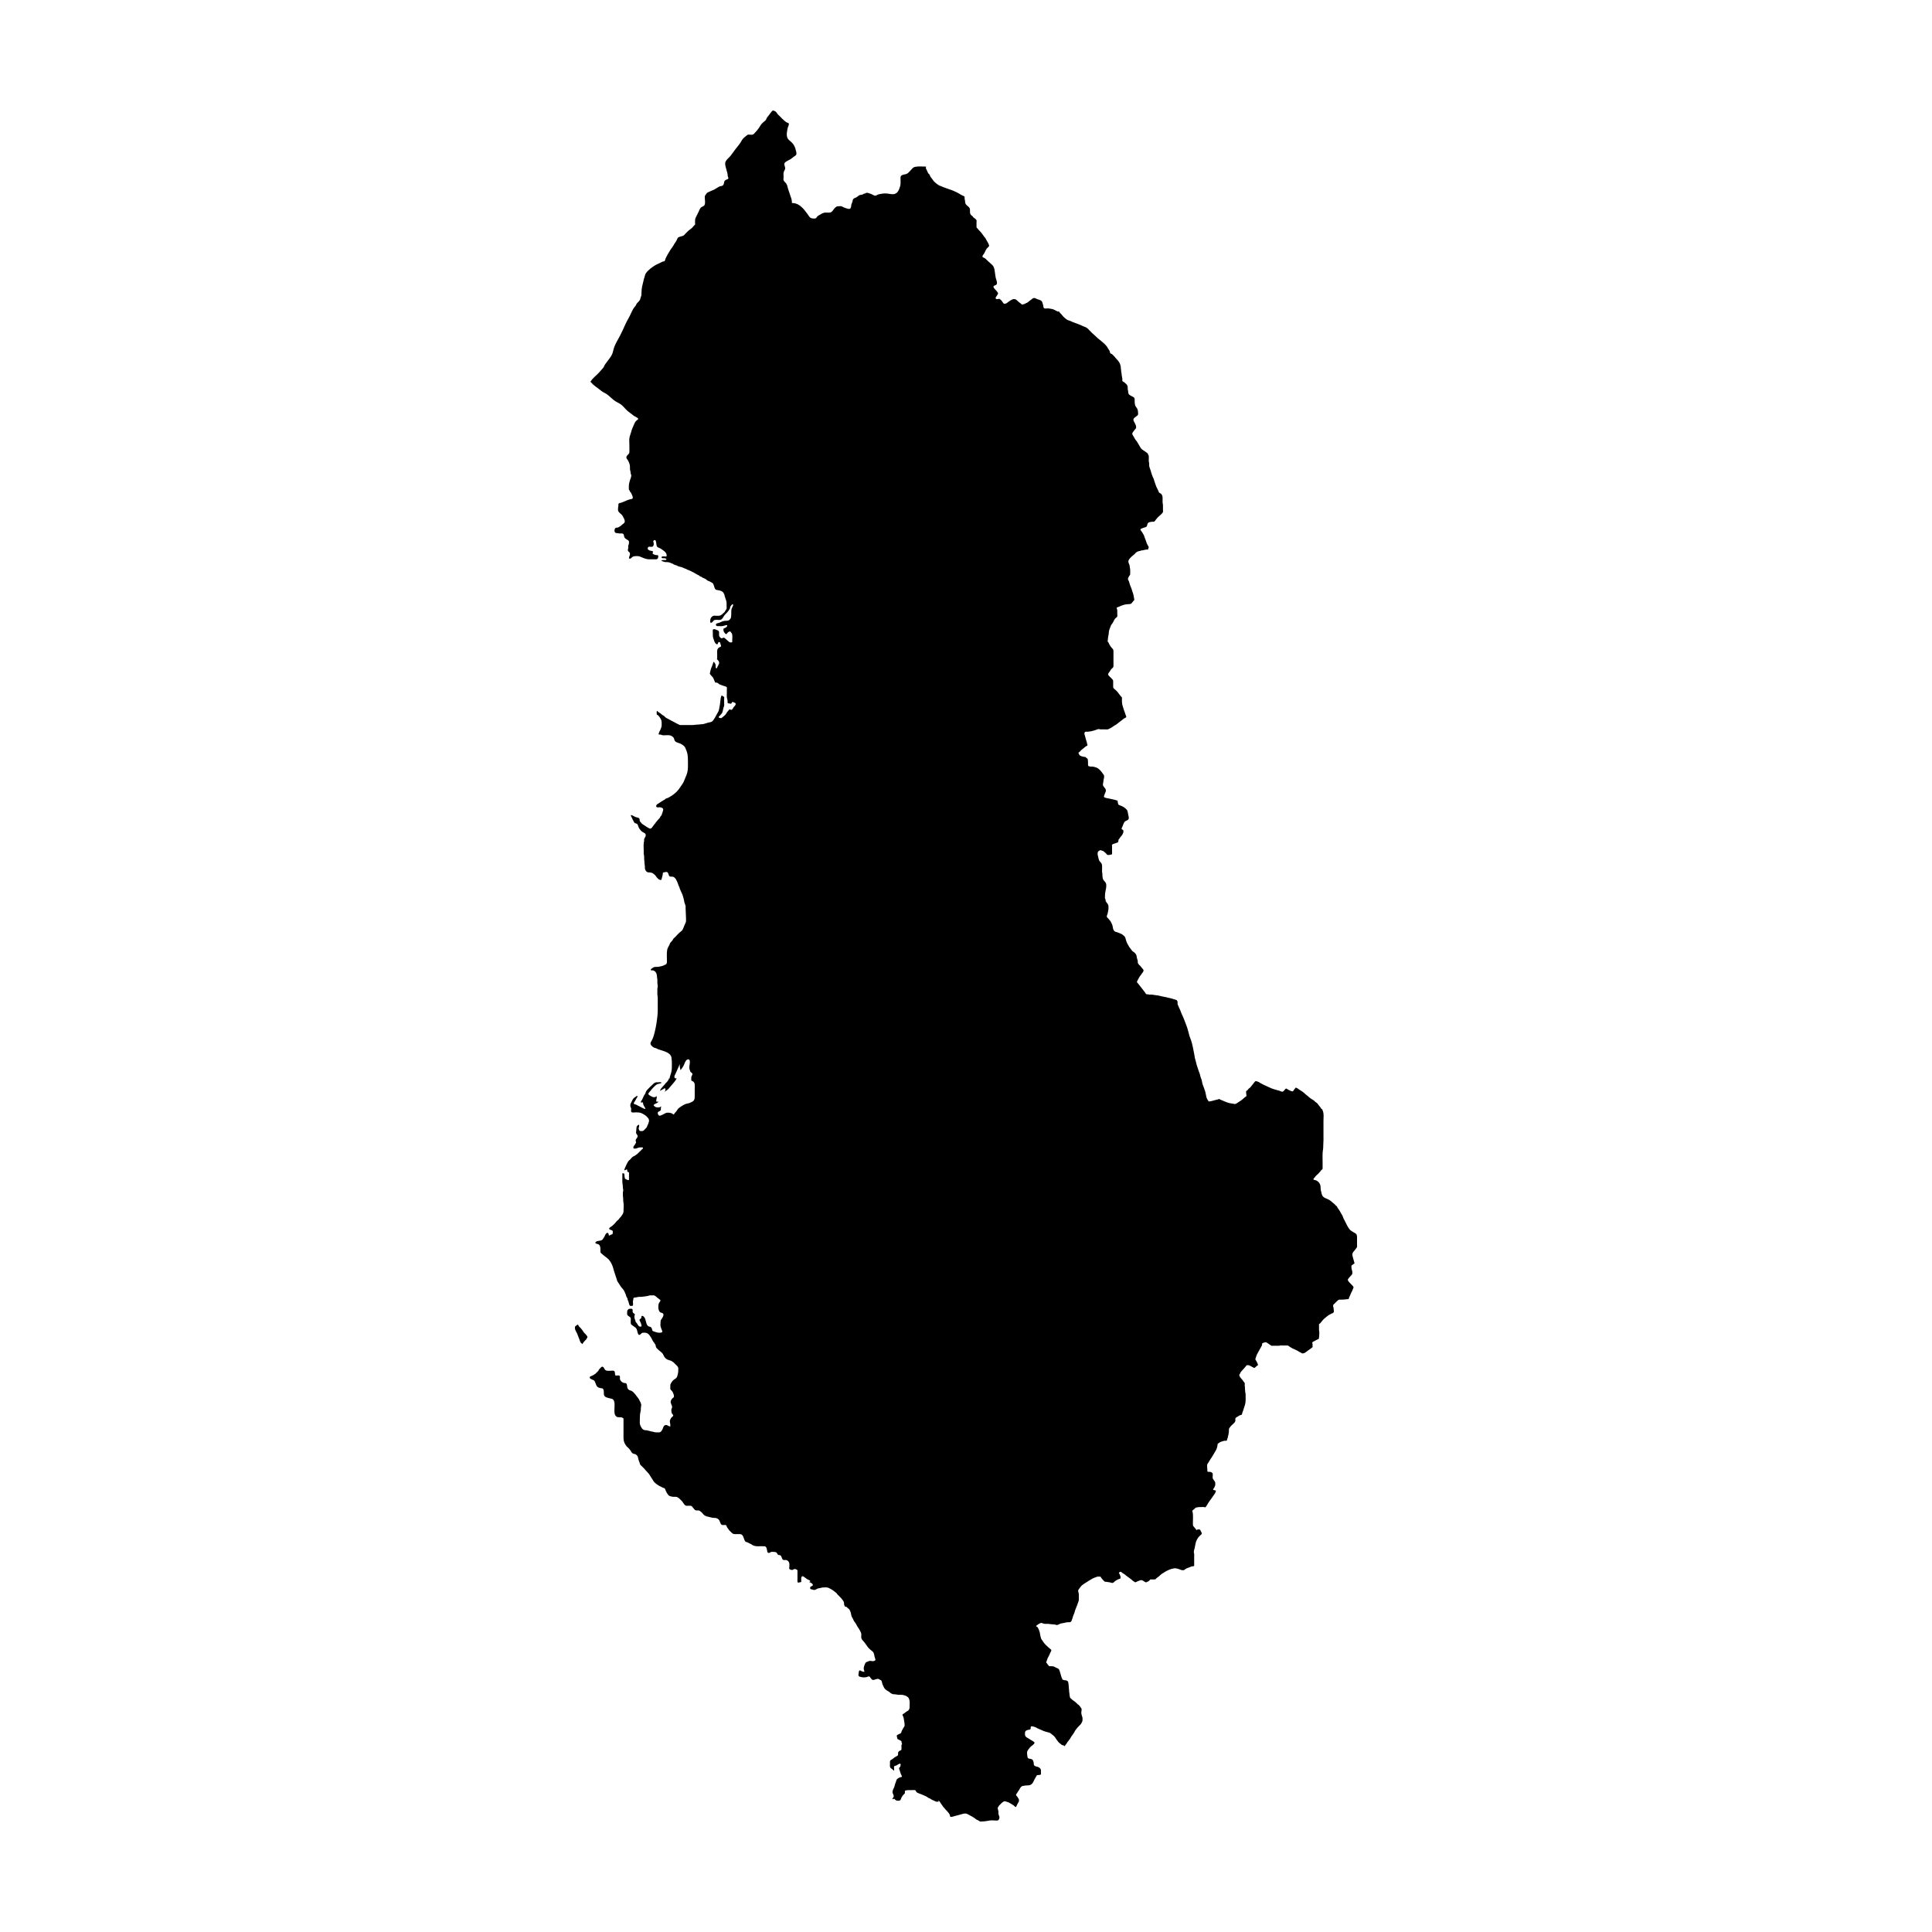 <?xml version="1.0" encoding="UTF-8"?>
<!-- Uploaded to: ICON Repo, www.svgrepo.com, Generator: ICON Repo Mixer Tools -->
<svg fill="#000000" width="800px" height="800px" version="1.1" viewBox="144 144 512 512" xmlns="http://www.w3.org/2000/svg">
 <g>
  <path d="m503.63 474.11v-0.953-1.102c0-0.23 0.02-0.434-0.055-0.645-0.039-0.117-0.051-0.227-0.125-0.332-0.082-0.109-0.203-0.18-0.309-0.262-0.207-0.168-0.449-0.23-0.656-0.387-0.168-0.133-0.363-0.207-0.527-0.336-0.176-0.137-0.312-0.312-0.449-0.492-0.473-0.645-0.762-1.375-1.133-2.086-0.102-0.195-0.215-0.387-0.312-0.586-0.102-0.207-0.152-0.422-0.242-0.637-0.133-0.309-0.348-0.57-0.492-0.871-0.16-0.332-0.371-0.629-0.57-0.938-0.109-0.172-0.406-0.508-0.414-0.719l-0.371-0.309c-0.051-0.156-0.293-0.289-0.402-0.406-0.16-0.168-0.348-0.301-0.523-0.449-0.16-0.133-0.316-0.242-0.465-0.387-0.152-0.152-0.312-0.215-0.504-0.312-0.324-0.16-0.676-0.289-0.992-0.457-0.367-0.195-0.613-0.434-0.754-0.82-0.07-0.188-0.109-0.379-0.145-0.574-0.035-0.188-0.109-0.363-0.145-0.551-0.074-0.371-0.07-0.711-0.09-1.09-0.023-0.406-0.273-0.945-0.59-1.203-0.195-0.16-0.406-0.344-0.656-0.414-0.172-0.051-0.562-0.105-0.68-0.242 0.109-0.297 0.422-0.543 0.605-0.805 0.18-0.262 0.434-0.414 0.66-0.641 0.203-0.203 0.398-0.422 0.586-0.641 0.082-0.098 0.141-0.223 0.227-0.312 0.145-0.156 0.289-0.207 0.395-0.402v-1.812c0-1.117-0.082-2.277 0.117-3.375 0.086-0.488 0.02-0.992 0.074-1.492 0.07-0.629 0.039-1.27 0.039-1.906v-4.152c0-0.848 0.156-1.809-0.176-2.609-0.047-0.117-0.086-0.289-0.145-0.387-0.074-0.125-0.211-0.145-0.309-0.246-0.102-0.102-0.117-0.242-0.191-0.359-0.07-0.102-0.18-0.18-0.266-0.277-0.238-0.277-0.398-0.629-0.68-0.852-0.09-0.07-0.172-0.109-0.266-0.168-0.172-0.098-0.203-0.195-0.336-0.328-0.273-0.266-0.68-0.418-0.977-0.664-0.145-0.121-0.309-0.207-0.453-0.324-0.168-0.133-0.297-0.297-0.469-0.418-0.473-0.332-0.848-0.762-1.32-1.102-0.277-0.203-0.586-0.332-0.867-0.535-0.18-0.133-0.465-0.395-0.691-0.418l-0.156-0.156c-0.117 0.133-0.203 0.277-0.328 0.402-0.156 0.152-0.203 0.277-0.312 0.453-0.188 0.309-0.398 0.195-0.676 0.098-0.297-0.109-0.555-0.262-0.836-0.402-0.137-0.07-0.316-0.289-0.492-0.23-0.117 0.035-0.281 0.281-0.363 0.363-0.266 0.277-0.383 0.551-0.789 0.43-0.25-0.074-0.469-0.18-0.715-0.277-0.152-0.055-0.312-0.066-0.469-0.109-0.176-0.051-0.344-0.125-0.527-0.16-0.289-0.055-0.57-0.168-0.848-0.266-0.402-0.145-0.785-0.367-1.188-0.527-0.363-0.145-0.695-0.312-1.043-0.48-0.277-0.137-0.539-0.297-0.816-0.434-0.156-0.074-0.238-0.16-0.379-0.25-0.125-0.082-0.309-0.109-0.449-0.172-0.172-0.07-0.312-0.137-0.492-0.066-0.176 0.066-0.258 0.238-0.363 0.371-0.227 0.297-0.469 0.59-0.699 0.875-0.102 0.125-0.203 0.273-0.309 0.387-0.117 0.125-0.266 0.195-0.395 0.309-0.125 0.109-0.191 0.25-0.301 0.367-0.121 0.125-0.281 0.191-0.395 0.328l-0.016 0.07c0 0.281 0.016 0.527 0.059 0.801 0.02 0.117 0.035 0.246 0.02 0.367-0.023 0.172-0.02 0.125-0.176 0.203-0.215 0.109-0.43 0.324-0.605 0.488-0.215 0.207-0.449 0.383-0.691 0.559-0.297 0.215-0.598 0.414-0.918 0.605-0.23 0.141-0.438 0.336-0.715 0.293-0.453-0.066-0.902-0.137-1.355-0.227-0.441-0.09-0.855-0.281-1.285-0.438-0.242-0.09-0.449-0.207-0.691-0.301-0.152-0.059-0.312-0.109-0.457-0.18-0.102-0.051-0.203-0.176-0.332-0.168-0.09 0.004-0.211 0.074-0.309 0.098-0.109 0.023-0.215 0.059-0.328 0.086-0.258 0.066-0.516 0.109-0.766 0.195-0.207 0.07-0.414 0.102-0.613 0.156-0.215 0.059-0.473 0.102-0.699 0.098h-0.074c-0.055-0.176-0.258-0.336-0.332-0.523-0.074-0.188-0.18-0.367-0.238-0.559-0.137-0.48-0.176-0.992-0.309-1.477-0.102-0.363-0.246-0.695-0.367-1.047-0.086-0.25-0.168-0.5-0.273-0.742-0.195-0.453-0.195-0.934-0.348-1.402-0.098-0.293-0.238-0.57-0.312-0.867-0.039-0.152-0.055-0.312-0.098-0.465-0.09-0.348-0.242-0.656-0.352-0.992-0.266-0.797-0.562-1.57-0.727-2.394-0.059-0.309-0.18-0.598-0.258-0.902-0.098-0.379-0.102-0.77-0.195-1.148-0.145-0.559-0.188-1.129-0.332-1.688-0.109-0.414-0.172-0.836-0.289-1.25-0.152-0.543-0.328-1.102-0.551-1.621-0.176-0.406-0.223-0.871-0.363-1.293-0.117-0.348-0.191-0.695-0.293-1.043-0.141-0.48-0.359-0.945-0.52-1.422-0.125-0.379-0.289-0.742-0.43-1.113-0.152-0.402-0.352-0.789-0.523-1.188-0.117-0.273-0.258-0.559-0.332-0.852-0.055-0.215-0.172-0.336-0.25-0.535-0.141-0.344-0.289-0.672-0.441-1.012-0.137-0.297-0.098-0.605-0.098-0.934l-0.223-0.352c-0.074-0.098-0.258-0.102-0.367-0.137-0.16-0.051-0.324-0.105-0.488-0.156-0.312-0.098-0.621-0.203-0.941-0.262-0.352-0.066-0.711-0.156-1.059-0.246-0.332-0.086-0.68-0.137-1.02-0.203-0.324-0.059-0.637-0.176-0.957-0.227-0.332-0.051-0.66-0.07-0.992-0.133-0.273-0.051-0.574-0.102-0.848-0.117-0.18-0.012-0.367 0.02-0.551 0.004-0.16-0.016-0.297-0.082-0.465-0.086-0.16-0.004-0.273 0.023-0.406-0.066-0.145-0.102-0.176-0.266-0.289-0.398-0.188-0.227-0.359-0.449-0.527-0.691-0.414-0.586-0.898-1.125-1.34-1.699-0.191-0.246-0.395-0.309-0.23-0.637 0.145-0.293 0.328-0.57 0.469-0.875 0.117-0.246 0.273-0.449 0.441-0.66 0.227-0.277 0.402-0.609 0.641-0.875l0.156-0.387c0-0.227-0.25-0.469-0.387-0.621-0.156-0.172-0.277-0.371-0.434-0.543-0.273-0.297-0.656-0.535-0.727-0.969-0.023-0.152 0.02-0.312-0.012-0.465-0.047-0.215-0.137-0.434-0.188-0.648-0.09-0.395-0.105-0.898-0.387-1.215-0.156-0.176-0.297-0.344-0.5-0.469-0.176-0.109-0.324-0.176-0.438-0.352-0.277-0.418-0.645-0.781-0.875-1.223-0.188-0.359-0.418-0.68-0.559-1.066-0.125-0.344-0.215-0.684-0.309-1.039-0.102-0.387-0.402-0.609-0.699-0.852-0.293-0.242-0.605-0.344-0.945-0.484-0.18-0.074-0.359-0.16-0.543-0.215-0.176-0.051-0.363-0.074-0.527-0.152-0.312-0.145-0.504-0.543-0.578-0.867-0.074-0.309-0.082-0.629-0.191-0.922-0.102-0.266-0.246-0.516-0.359-0.777-0.102-0.238-0.223-0.324-0.383-0.508-0.145-0.172-0.203-0.312-0.379-0.465-0.301-0.258-0.395-0.352-0.297-0.734 0.047-0.191 0.141-0.348 0.195-0.539 0.07-0.242 0.055-0.492 0.133-0.734 0.105-0.348 0.082-0.707 0.082-1.066-0.004-0.457-0.172-0.742-0.469-1.074-0.172-0.191-0.344-0.5-0.309-0.777l-0.074-0.23c-0.152-0.105-0.074-0.465-0.074-0.629 0-0.301 0-0.586 0.039-0.883 0.059-0.465 0.188-0.902 0.258-1.367 0.055-0.367 0.082-0.867-0.035-1.219-0.145-0.441-0.605-0.664-0.781-1.109-0.23-0.574-0.098-1.203-0.23-1.789-0.07-0.297-0.016-0.66-0.016-0.961 0-0.434 0.031-0.867-0.098-1.285-0.105-0.367-0.52-0.574-0.684-0.926-0.141-0.297-0.188-0.641-0.25-0.957-0.035-0.176-0.105-0.348-0.141-0.52-0.031-0.152 0-0.336 0-0.492 0.004-0.188 0.039-0.332 0.191-0.469 0.086-0.074 0.414-0.289 0.516-0.297 0.156-0.02 0.332 0.117 0.48 0.152 0.176 0.039 0.277 0.055 0.422 0.188 0.207 0.191 0.453 0.367 0.645 0.57 0.145 0.156 0.168 0.312 0.395 0.352 0.289 0.051 0.598-0.012 0.867-0.086 0.16-0.047 0.25-0.016 0.297-0.188 0.035-0.137-0.004-0.363-0.004-0.504v-1.422c0-0.133-0.051-0.379 0.012-0.488 0.066-0.117 0.273-0.211 0.395-0.25 0.168-0.051 0.336-0.109 0.508-0.156 0.145-0.039 0.262-0.109 0.402-0.156 0.25-0.074 0.242-0.02 0.324-0.297 0.039-0.141 0.086-0.266 0.066-0.418l-0.016-0.055c0.25-0.25 0.398-0.559 0.621-0.836 0.07-0.09 0.156-0.16 0.23-0.246 0.137-0.156 0.211-0.359 0.312-0.539 0.133-0.227 0.188-0.441 0.152-0.715-0.02-0.137-0.023-0.215-0.152-0.312-0.105-0.074-0.266-0.059-0.316-0.188-0.07-0.176 0.188-0.59 0.258-0.762 0.105-0.258 0.176-0.527 0.293-0.781 0.117-0.246 0.293-0.484 0.543-0.598 0.211-0.102 0.5-0.207 0.664-0.383 0.301-0.316 0.02-1.09-0.047-1.48-0.039-0.23-0.074-0.469-0.137-0.695-0.09-0.332-0.23-0.473-0.488-0.699-0.18-0.16-0.387-0.332-0.594-0.465-0.273-0.176-0.605-0.262-0.898-0.402-0.105-0.051-0.379-0.152-0.453-0.23-0.082-0.086-0.055-0.145-0.082-0.273-0.059-0.25-0.137-0.449-0.137-0.715l-0.074-0.074c-0.172-0.02-0.363-0.105-0.523-0.156-0.16-0.051-0.316-0.086-0.484-0.117-0.387-0.07-0.766-0.168-1.148-0.25-0.371-0.082-0.766-0.117-1.125-0.266-0.203-0.086-0.316-0.168-0.246-0.379 0.066-0.195 0.141-0.402 0.211-0.598 0.098-0.281 0.277-0.574 0.293-0.871 0.02-0.324-0.168-0.535-0.352-0.77-0.23-0.301-0.484-0.527-0.434-0.934 0.02-0.16 0.066-0.297 0.082-0.457 0.02-0.23 0.055-0.48 0.098-0.707 0.066-0.371 0.195-0.699 0.121-1.082-0.035-0.191-0.105-0.262-0.23-0.398-0.152-0.168-0.23-0.367-0.371-0.535-0.434-0.516-0.863-1.039-1.523-1.25-0.266-0.086-0.605-0.195-0.887-0.227-0.156-0.02-0.328 0.012-0.488 0.004-0.16-0.004-0.293-0.059-0.449-0.082-0.191-0.031-0.211-0.039-0.273-0.262-0.035-0.121-0.035-0.211-0.035-0.336 0-0.281 0.035-0.594-0.02-0.871-0.023-0.125-0.023-0.348-0.07-0.465-0.051-0.133-0.238-0.188-0.332-0.281-0.117-0.109-0.156-0.223-0.324-0.258-0.133-0.031-0.258-0.012-0.387-0.047-0.484-0.117-1.188-0.195-1.273-0.816l-0.156-0.23c0.125-0.109 0.273-0.191 0.398-0.312 0.117-0.117 0.207-0.25 0.316-0.367 0.188-0.191 0.434-0.309 0.625-0.5 0.176-0.172 0.344-0.309 0.539-0.449 0.133-0.09 0.238-0.172 0.379-0.242 0.066-0.035 0.074 0.023 0.137-0.066 0.082-0.117-0.055-0.367-0.066-0.492-0.02-0.211-0.102-0.363-0.145-0.574-0.051-0.227-0.121-0.43-0.195-0.648-0.098-0.277-0.133-0.574-0.223-0.855-0.098-0.297-0.301-0.762 0.016-1.02 0.215-0.176 0.613-0.031 0.875-0.066 0.105-0.016 0.18-0.07 0.289-0.086 0.07-0.012 0.145 0.02 0.215 0.012 0.16-0.023 0.328-0.09 0.492-0.121 0.441-0.086 0.816-0.215 1.238-0.383 0.188-0.07 0.383-0.145 0.578-0.117 0.18 0.023 0.312 0.07 0.5 0.07h1.082c0.223 0 0.473 0.035 0.691 0.004 0.172-0.023 0.328-0.117 0.484-0.188 0.277-0.133 0.543-0.262 0.785-0.449 0.336-0.262 0.711-0.449 1.074-0.68 0.246-0.156 0.453-0.379 0.699-0.551 0.344-0.238 0.691-0.516 1.008-0.785 0.238-0.203 0.434-0.309 0.699-0.438 0.133-0.066 0.223-0.117 0.223-0.273 0-0.125-0.141-0.363-0.18-0.488-0.047-0.141-0.082-0.289-0.137-0.422-0.242-0.637-0.457-1.285-0.645-1.941-0.102-0.363-0.191-0.73-0.191-1.109v-1.062-0.074c-0.52-0.508-0.867-1.145-1.359-1.672-0.238-0.258-0.523-0.453-0.777-0.695-0.238-0.227-0.191-0.457-0.191-0.77v-0.867c0-0.246 0.035-0.488-0.121-0.695-0.176-0.238-0.434-0.465-0.637-0.68-0.18-0.195-0.543-0.434-0.57-0.73-0.02-0.223 0.188-0.484 0.316-0.637 0.211-0.246 0.312-0.551 0.539-0.797 0.223-0.242 0.543-0.379 0.551-0.73v-0.656c0-1.074-0.004-2.141 0-3.215 0-0.273 0.004-0.434-0.152-0.664-0.156-0.23-0.379-0.395-0.527-0.625-0.16-0.246-0.359-0.508-0.488-0.777-0.07-0.141-0.09-0.297-0.188-0.422-0.07-0.09-0.195-0.152-0.195-0.277l0.074-0.543c0-0.578 0.23-1.125 0.238-1.703 0.004-0.551 0.23-1.059 0.434-1.559 0.066-0.16 0.102-0.328 0.18-0.48 0.102-0.207 0.281-0.328 0.398-0.52 0.188-0.309 0.324-0.656 0.504-0.961 0.086-0.141 0.246-0.309 0.367-0.422 0.117-0.117 0.293-0.176 0.352-0.344 0.074-0.195 0.012-0.508 0.012-0.727 0-0.273-0.004-0.539 0-0.812 0-0.156-0.016-0.246-0.059-0.387-0.031-0.098-0.125-0.301-0.09-0.395 0.047-0.121 0.195-0.117 0.289-0.168 0.152-0.086 0.215-0.105 0.387-0.152 0.156-0.039 0.277-0.156 0.43-0.203 0.16-0.051 0.281-0.086 0.441-0.152 0.621-0.25 1.309-0.301 1.965-0.328 0.281-0.012 0.422-0.191 0.598-0.406 0.207-0.258 0.383-0.523 0.621-0.762l-0.082 0.016c0.004-0.324-0.117-0.621-0.152-0.934-0.031-0.273-0.117-0.598-0.211-0.852-0.133-0.332-0.223-0.676-0.328-1.02-0.121-0.367-0.293-0.711-0.422-1.074-0.109-0.293-0.18-0.625-0.277-0.934-0.082-0.25-0.316-0.5-0.277-0.746 0.035-0.207 0.191-0.469 0.293-0.656 0.07-0.125 0.188-0.23 0.25-0.359 0.059-0.109 0.047-0.207 0.039-0.328-0.004-0.488 0.059-1.027-0.059-1.492-0.059-0.223-0.055-0.469-0.102-0.699-0.059-0.312-0.277-0.598-0.312-0.918-0.066-0.578 0.57-1.129 0.941-1.48 0.242-0.23 0.539-0.406 0.77-0.641 0.059-0.059 0.086-0.16 0.152-0.223 0.059-0.059 0.152-0.098 0.223-0.152 0.117-0.09 0.18-0.188 0.328-0.227 0.133-0.035 0.223-0.082 0.348-0.125 0.109-0.039 0.223-0.02 0.332-0.051 0.117-0.031 0.207-0.109 0.328-0.137 0.105-0.02 0.207 0.004 0.312-0.023 0.227-0.059 0.457-0.086 0.695-0.156 0.258-0.082 0.508-0.059 0.781-0.059l0.191-0.656c-0.293-0.508-0.543-0.953-0.711-1.523-0.082-0.289-0.195-0.562-0.309-0.84-0.105-0.258-0.16-0.539-0.277-0.789-0.133-0.289-0.336-0.535-0.484-0.812-0.07-0.137-0.469-0.578-0.438-0.699 0.035-0.16 0.508-0.352 0.664-0.395 0.258-0.066 0.492-0.137 0.746-0.227 0.441-0.168 0.336-0.594 0.52-0.957 0.086-0.172 0.324-0.332 0.516-0.367 0.18-0.035 0.406-0.09 0.594-0.102 0.309-0.02 0.523 0.082 0.762-0.145 0.141-0.137 0.207-0.324 0.348-0.465 0.188-0.191 0.332-0.406 0.516-0.598 0.25-0.258 0.555-0.469 0.812-0.727 0.156-0.156 0.402-0.395 0.488-0.605 0.074-0.188 0.02-0.473 0.02-0.664 0-0.387-0.004-0.777 0-1.164 0.004-0.277-0.086-0.508-0.105-0.781-0.016-0.207 0.004-0.418 0.004-0.625 0-0.48 0.055-0.941-0.195-1.371-0.176-0.297-0.359-0.344-0.625-0.508-0.203-0.125-0.215-0.316-0.297-0.527-0.152-0.379-0.379-0.719-0.539-1.098-0.195-0.469-0.324-0.953-0.504-1.422-0.074-0.191-0.117-0.395-0.176-0.59-0.07-0.227-0.195-0.406-0.281-0.629-0.207-0.523-0.398-1.066-0.535-1.613-0.105-0.414-0.312-0.797-0.387-1.219-0.047-0.25 0.016-0.5-0.016-0.75-0.023-0.207-0.102-0.344-0.105-0.562-0.012-0.473 0.004-0.953 0.004-1.426-0.176-0.16-0.145-0.434-0.297-0.613-0.125-0.152-0.359-0.273-0.516-0.402-0.434-0.363-0.969-0.523-1.305-1.012-0.258-0.371-0.43-0.789-0.684-1.16-0.137-0.191-0.211-0.402-0.352-0.594-0.145-0.203-0.332-0.379-0.457-0.59-0.156-0.262-0.312-0.535-0.457-0.805-0.082-0.152-0.281-0.402-0.309-0.562-0.051-0.328 0.262-0.621 0.43-0.863 0.125-0.18 0.258-0.363 0.414-0.516 0.191-0.191 0.176-0.203 0.172-0.48 0-0.332-0.109-0.605-0.262-0.898-0.152-0.289-0.484-0.797-0.453-1.113 0.031-0.367 0.535-0.648 0.801-0.855 0.152-0.121 0.371-0.277 0.43-0.469 0.039-0.137 0.004-0.309 0.004-0.449 0-0.344-0.059-0.707-0.195-1.023-0.152-0.352-0.492-0.621-0.594-1.02-0.086-0.348-0.125-0.742-0.121-1.098 0.004-0.383 0.082-0.789-0.301-1.012-0.348-0.203-0.816-0.395-1.129-0.648-0.238-0.195-0.281-0.605-0.297-0.891-0.012-0.18-0.066-0.336-0.098-0.516-0.035-0.203 0.012-0.402-0.02-0.609-0.059-0.441-0.203-0.676-0.551-0.957-0.121-0.102-0.23-0.223-0.352-0.316-0.176-0.141-0.371-0.16-0.516-0.352v-0.609c-0.059-0.453-0.188-0.891-0.203-1.352-0.012-0.215-0.09-0.371-0.105-0.586-0.02-0.277-0.02-0.469-0.074-0.73-0.047-0.195 0-0.395-0.047-0.59-0.055-0.23-0.125-0.48-0.215-0.707-0.168-0.414-0.516-0.871-0.836-1.184-0.328-0.316-0.551-0.715-0.898-1.008-0.133-0.109-0.242-0.273-0.387-0.363-0.258-0.156-0.336-0.047-0.465-0.324-0.074-0.168-0.086-0.348-0.141-0.508-0.074-0.211-0.262-0.359-0.367-0.559-0.18-0.359-0.398-0.695-0.684-0.996-0.621-0.656-1.359-1.215-2.062-1.777-0.309-0.246-0.551-0.57-0.855-0.812-0.398-0.312-0.746-0.672-1.109-1.027-0.406-0.406-0.789-0.941-1.34-1.137-0.312-0.109-0.605-0.238-0.902-0.379-0.77-0.367-1.613-0.629-2.41-0.941-0.379-0.152-0.715-0.367-1.117-0.457-0.324-0.074-0.562-0.281-0.832-0.48-0.324-0.242-0.625-0.539-0.867-0.867-0.262-0.352-0.664-0.637-0.867-1.02h-0.406c-0.121-0.117-0.262-0.141-0.406-0.203-0.133-0.055-0.238-0.141-0.363-0.207-0.324-0.16-0.656-0.277-1.012-0.309-0.262-0.02-0.492-0.098-0.754-0.102s-0.73 0.102-0.957-0.016c-0.277-0.137-0.215-0.543-0.293-0.805-0.066-0.23-0.137-0.465-0.203-0.699-0.168-0.605-0.73-0.727-1.27-0.891-0.293-0.09-0.645-0.352-0.945-0.348-0.273 0.004-0.523 0.262-0.73 0.418-0.266 0.203-0.551 0.383-0.789 0.613-0.207 0.195-0.457 0.277-0.711 0.406-0.211 0.109-0.473 0.203-0.711 0.281-0.297 0.102-0.422-0.109-0.637-0.289-0.258-0.207-0.57-0.395-0.789-0.637-0.16-0.176-0.543-0.52-0.816-0.484h-0.102c-0.469-0.074-1.148 0.469-1.496 0.711-0.301 0.207-0.555 0.48-0.926 0.52-0.293 0.031-0.359-0.066-0.523-0.289-0.191-0.25-0.336-0.539-0.586-0.746-0.074-0.066-0.328-0.277-0.438-0.289s-0.195 0.059-0.301 0.082c-0.176 0.035-0.441 0.055-0.555-0.09-0.238-0.309 0.121-0.578 0.258-0.812 0.074-0.133 0.309-0.469 0.312-0.609 0.004-0.137-0.141-0.297-0.211-0.402-0.273-0.402-0.68-0.691-0.926-1.102-0.359-0.598 0.527-0.555 0.762-0.887 0.172-0.246 0.059-0.812-0.039-1.066-0.156-0.398-0.277-0.902-0.309-1.328-0.035-0.441-0.156-0.883-0.195-1.336-0.039-0.441-0.246-1.043-0.562-1.352-0.359-0.348-0.707-0.676-1.094-0.988-0.324-0.258-0.551-0.594-0.883-0.836-0.137-0.102-0.551-0.227-0.637-0.352-0.105-0.156 0.012-0.383 0.109-0.523 0.16-0.211 0.258-0.297 0.371-0.543 0.172-0.363 0.395-0.875 0.645-1.184 0.277-0.332 0.762-0.523 0.539-1.012-0.176-0.398-0.352-0.754-0.59-1.113-0.133-0.195-0.203-0.418-0.328-0.613-0.109-0.172-0.25-0.293-0.371-0.453-0.316-0.422-0.574-0.867-0.953-1.25-0.176-0.176-0.332-0.363-0.508-0.535-0.191-0.188-0.328-0.438-0.527-0.609v-0.102-1.215c0-0.18 0.059-0.449-0.016-0.625-0.066-0.156-0.371-0.398-0.492-0.492-0.098-0.074-0.215-0.121-0.309-0.203-0.086-0.074-0.125-0.207-0.195-0.293-0.156-0.176-0.383-0.25-0.52-0.453-0.258-0.371-0.203-0.816-0.195-1.246 0.012-0.836-0.82-0.984-1.164-1.629-0.172-0.328-0.109-0.578-0.172-0.918-0.031-0.176-0.09-0.297-0.098-0.484-0.004-0.203 0.066-0.422-0.09-0.57-0.117-0.105-0.352-0.152-0.492-0.223-0.172-0.09-0.332-0.195-0.504-0.281-0.344-0.168-0.621-0.402-0.969-0.559-0.637-0.289-1.27-0.586-1.93-0.785-0.223-0.066-0.402-0.16-0.629-0.215-0.145-0.035-0.301-0.105-0.441-0.168-0.316-0.125-0.641-0.227-0.941-0.367-0.293-0.141-0.637-0.215-0.906-0.387-0.332-0.207-0.676-0.484-0.969-0.742-0.328-0.281-0.555-0.664-0.816-1.008-0.117-0.156-0.246-0.309-0.359-0.469-0.121-0.176-0.137-0.332-0.215-0.508-0.082-0.172-0.293-0.266-0.395-0.43-0.086-0.133-0.121-0.293-0.195-0.434-0.086-0.16-0.141-0.301-0.207-0.469-0.059-0.156-0.238-0.316-0.203-0.504l0.055-0.336c-0.887 0-1.879-0.117-2.75 0.039-0.504 0.09-0.691 0.215-1.023 0.598-0.324 0.371-0.66 0.727-1.008 1.059-0.613 0.594-1.969 0.188-1.996 1.219-0.02 0.781 0.121 1.617-0.121 2.359-0.273 0.84-0.594 1.84-1.605 2.012-0.332 0.055-0.805 0.016-1.137-0.047-0.438-0.082-0.805-0.133-1.266-0.133-0.387 0-0.684 0.051-1.062 0.125-0.328 0.07-0.551 0.066-0.863 0.207-0.191 0.086-0.316 0.227-0.543 0.25-0.434 0.074-0.832-0.32-1.234-0.449-0.371-0.121-0.91-0.371-1.309-0.289l-0.172 0.172c-0.344-0.066-0.535 0.215-0.84 0.309-0.328 0.09-0.504 0.016-0.812 0.188-0.312 0.176-0.52 0.441-0.871 0.59-0.262 0.109-0.527 0.176-0.707 0.422-0.172 0.246-0.117 0.422-0.195 0.695-0.086 0.293-0.258 0.527-0.309 0.84-0.059 0.383-0.004 0.934-0.492 1.031-0.379 0.074-1.031-0.227-1.402-0.352-0.238-0.082-0.422-0.23-0.645-0.312-0.242-0.09-0.555-0.023-0.805-0.031-0.523-0.012-0.684 0.141-1.055 0.508-0.414 0.414-0.574 1.012-1.188 1.152-0.438 0.102-0.902-0.016-1.352 0.023-0.484 0.047-0.852 0.25-1.266 0.508-0.258 0.16-0.559 0.277-0.777 0.504-0.215 0.227-0.215 0.434-0.535 0.535-0.289 0.086-1.09 0.016-1.316-0.172-0.379-0.309-0.672-0.91-0.992-1.289-0.363-0.422-0.645-0.875-1.039-1.27-0.832-0.832-1.676-1.359-2.875-1.355l0.004-0.156c-0.004-0.637-0.156-1.098-0.383-1.691-0.207-0.551-0.324-1.074-0.535-1.605-0.238-0.598-0.223-1.184-0.598-1.727-0.188-0.266-0.625-0.594-0.707-0.887-0.055-0.211 0.02-0.551 0.02-0.77 0-0.398-0.074-0.875 0.012-1.266 0.121-0.551 0.52-0.746 0.379-1.352-0.133-0.559-0.402-0.953 0.074-1.359 0.398-0.344 0.887-0.504 1.336-0.77 0.328-0.191 0.578-0.453 0.883-0.676 0.211-0.156 0.473-0.25 0.621-0.488 0.238-0.387 0.012-0.871-0.074-1.27-0.121-0.57-0.344-1.102-0.676-1.57-0.348-0.492-0.742-0.734-1.16-1.137-0.766-0.734-0.562-1.848-0.383-2.777 0.074-0.383 0.086-0.539 0.258-0.887 0.086-0.176 0.191-0.469 0.098-0.672-0.133-0.289-0.266-0.16-0.5-0.266-0.211-0.098-0.457-0.336-0.645-0.48-0.441-0.348-0.828-0.785-1.223-1.184-0.195-0.195-0.418-0.383-0.598-0.594-0.141-0.16-0.215-0.367-0.363-0.516-0.137-0.148-0.621-0.426-0.816-0.41-0.211 0.016-0.379 0.258-0.504 0.418-0.367 0.469-0.707 0.973-1.098 1.426l-0.352 0.707c-0.551 0.5-1.043 0.812-1.441 1.477-0.418 0.699-0.867 1.305-1.441 1.883-0.195 0.195-0.352 0.43-0.637 0.488-0.211 0.047-0.594 0.012-0.805-0.012-0.441-0.039-0.465 0.023-0.836 0.316-0.266 0.211-0.508 0.398-0.754 0.641-0.438 0.434-0.613 0.988-0.996 1.477-0.418 0.535-0.828 1.066-1.246 1.598-0.398 0.508-0.754 1.066-1.148 1.562-0.434 0.543-0.988 0.891-1.32 1.527-0.223 0.418-0.098 1.094 0.031 1.527 0.156 0.527 0.301 1.055 0.438 1.586 0.066 0.25 0.047 0.43 0.07 0.676 0.02 0.223 0.273 0.562 0.145 0.777-0.086 0.145-0.469 0.211-0.613 0.297-0.418 0.246-0.438 0.387-0.5 0.812-0.031 0.195-0.133 0.508-0.293 0.648-0.25 0.223-0.637 0.168-0.941 0.309-0.59 0.266-1.082 0.75-1.691 0.953-0.422 0.141-0.789 0.359-1.211 0.535-0.398 0.168-0.402 0.207-0.645 0.559-0.23 0.336-0.316 0.359-0.324 0.766-0.004 0.594 0.25 1.812-0.168 2.238-0.258 0.262-0.676 0.297-0.926 0.586-0.227 0.262-0.352 0.68-0.508 0.988-0.273 0.535-0.539 1.078-0.801 1.617-0.266 0.555-0.156 1.23-0.156 1.84-0.434 0.348-0.676 0.84-1.148 1.152-0.539 0.352-0.957 0.789-1.414 1.254-0.145 0.152-0.297 0.363-0.473 0.484-0.238 0.168-0.484 0.172-0.762 0.262-0.133 0.047-0.551 0.156-0.648 0.227-0.211 0.152-0.348 0.578-0.469 0.816-0.227 0.453-0.535 0.785-0.77 1.238-0.23 0.441-0.594 0.852-0.867 1.281-0.492 0.781-0.945 1.543-1.32 2.387-0.082 0.176-0.086 0.516-0.266 0.629-0.117 0.02-0.238 0.035-0.352 0.047-0.215 0.082-0.422 0.176-0.621 0.293-0.484 0.273-1.039 0.441-1.5 0.734-0.852 0.535-1.895 1.27-2.469 2.152-0.207 0.316-0.25 0.785-0.387 1.148-0.188 0.5-0.25 1.062-0.398 1.562-0.297 1.031-0.359 1.969-0.359 3.039l-0.316 0.957c0.016 0.449-0.699 0.961-0.926 1.27-0.141 0.191-0.191 0.449-0.348 0.656-0.16 0.207-0.348 0.367-0.492 0.598-0.523 0.855-0.852 1.82-1.367 2.684-0.578 0.984-1.043 2.066-1.512 3.113-0.465 1.027-0.996 2.004-1.551 2.992-0.438 0.781-0.836 1.719-1.012 2.602-0.238 1.195-1.082 2.035-1.75 2.988-0.152 0.223-0.359 0.453-0.488 0.684-0.141 0.25-0.191 0.508-0.387 0.727-0.352 0.398-0.707 0.789-1.055 1.199-0.691 0.812-1.715 1.449-2.231 2.394h-0.16c0.25 0.211 0.438 0.492 0.676 0.719 0.281 0.266 0.59 0.48 0.887 0.719 0.492 0.398 0.984 0.734 1.48 1.125 0.551 0.43 1.219 0.621 1.77 1.117 0.48 0.438 0.961 0.867 1.461 1.273 0.578 0.473 1.285 0.711 1.891 1.152 0.605 0.441 1.047 1.066 1.586 1.57 0.5 0.465 1.102 0.82 1.613 1.281 0.395 0.352 1.125 0.516 1.406 0.957-0.238 0.344-0.605 0.469-0.836 0.863-0.168 0.289-0.281 0.574-0.414 0.883-0.227 0.535-0.465 0.992-0.598 1.57-0.141 0.578-0.402 1.133-0.504 1.719-0.105 0.598-0.016 1.309-0.016 1.926 0 0.598 0.023 1.203 0.004 1.797-0.016 0.344-0.074 0.422-0.316 0.672-0.238 0.242-0.543 0.516-0.48 0.887 0.047 0.242 0.25 0.43 0.371 0.629 0.191 0.312 0.363 0.684 0.469 1.039 0.133 0.438 0.105 0.852 0.105 1.301 0 0.371 0.23 0.746 0.168 1.109l0.18 0.543c0.004 0.492-0.195 0.883-0.348 1.336-0.176 0.523-0.297 1.066-0.297 1.621 0 0.223-0.004 0.449 0 0.672 0.004 0.23 0.07 0.262 0.191 0.438 0.086 0.121 0.098 0.258 0.18 0.379 0.047 0.066 0.121 0.109 0.172 0.18 0.102 0.152 0.172 0.348 0.25 0.508 0.125 0.258 0.465 0.969 0.051 1.145-0.176 0.074-0.43 0.066-0.625 0.133-0.227 0.074-0.449 0.141-0.672 0.23-0.367 0.152-0.734 0.336-1.113 0.465-0.16 0.055-0.316 0.145-0.484 0.191-0.238 0.066-0.535 0.016-0.684 0.293-0.098 0.18-0.004 0.406-0.039 0.605-0.031 0.18-0.082 0.324-0.086 0.504-0.004 0.195-0.031 0.434-0.004 0.625 0.035 0.281 0.262 0.516 0.465 0.699 0.242 0.227 0.539 0.418 0.711 0.711 0.133 0.227 0.266 0.48 0.387 0.715 0.156 0.324 0.344 0.801 0.121 1.125-0.137 0.195-0.453 0.402-0.641 0.559-0.188 0.16-0.348 0.344-0.57 0.457-0.176 0.09-0.363 0.242-0.555 0.289-0.332 0.074-0.516-0.074-0.727 0.266-0.152 0.246-0.188 0.707-0.023 0.953 0.152 0.23 0.332 0.246 0.586 0.25 0.238 0.012 0.441 0.086 0.68 0.098 0.414 0.012 0.973-0.141 1.109 0.379 0.059 0.23 0.035 0.422 0.152 0.637 0.172 0.312 0.379 0.418 0.68 0.605 0.215 0.137 0.473 0.227 0.516 0.504 0.023 0.172 0.02 0.438-0.016 0.605-0.047 0.223-0.172 0.387-0.18 0.625-0.012 0.238 0 0.48 0 0.715l-0.09 0.09c-0.004 0.207-0.016 0.379 0.109 0.555 0.117 0.168 0.328 0.23 0.406 0.422 0.059 0.145 0.066 0.348 0.02 0.5-0.059 0.207-0.133 0.418-0.191 0.629-0.066 0.23-0.152 0.367 0.188 0.398 0.211 0.02 0.297-0.098 0.438-0.242 0.273-0.281 0.625-0.418 1.02-0.418 0.324 0.004 0.664-0.039 0.984 0.047 0.465 0.121 0.883 0.363 1.328 0.516 0.469 0.156 0.848 0.277 1.34 0.277h1.391c0.367 0 0.73 0.09 0.926-0.297 0.09-0.18 0.102-0.344 0.09-0.539-0.016-0.316-0.176-0.262-0.465-0.273-0.215-0.004-0.984-0.223-1.031-0.457-0.031-0.156 0.168-0.301 0.102-0.473-0.086-0.211-0.535-0.195-0.707-0.246-0.359-0.105-0.812-0.293-0.66-0.766 0.176-0.535 0.812-0.137 1.188-0.293 0.379-0.156 0.418-0.59 0.371-0.934-0.02-0.168-0.125-0.312-0.105-0.484 0.023-0.191 0.242-0.402 0.473-0.336 0.301 0.09 0.312 1.074 0.379 1.352 0.059 0.262 0.105 0.418 0.348 0.559 0.277 0.16 0.598 0.223 0.848 0.414 0.707 0.551 1.648 0.941 1.465 2.019-0.266 0.082-1.117-0.168-1.281 0.098-0.277 0.449 0.578 0.379 0.777 0.383 0.352 0.004 0.762 0.406 0.18 0.469-0.297 0.031-0.84-0.109-1.043 0.18 0.074 0.109 0.336 0.145 0.441 0.188 0.172 0.066 0.363 0.137 0.543 0.168 0.246 0.047 0.504-0.02 0.75 0.023 0.238 0.047 0.5 0.109 0.727 0.203 0.223 0.086 0.422 0.227 0.664 0.25l0.152 0.188c0.172-0.035 0.309 0.117 0.465 0.156 0.102 0.031 0.203 0.031 0.309 0.066 0.125 0.047 0.195 0.121 0.312 0.176 0.348 0.172 0.777 0.191 1.137 0.324 0.152 0.055 0.289 0.141 0.434 0.207 0.207 0.102 0.441 0.152 0.648 0.246 0.109 0.051 0.195 0.133 0.301 0.18 0.121 0.055 0.25 0.074 0.371 0.125 0.301 0.133 0.609 0.266 0.891 0.422 0.406 0.223 0.812 0.398 1.199 0.66 0.203 0.137 0.418 0.207 0.625 0.328 0.121 0.07 0.207 0.191 0.332 0.258 0.125 0.07 0.156 0.047 0.289 0.09 0.145 0.051 0.207 0.168 0.332 0.238 0.09 0.055 0.16 0.055 0.246 0.098 0.215 0.098 0.492 0.207 0.68 0.352 0.152 0.117 0.289 0.262 0.457 0.359 0.074 0.047 0.172 0.051 0.25 0.082 0.18 0.055 0.297 0.133 0.457 0.23 0.195 0.121 0.434 0.195 0.605 0.367 0.172 0.168 0.176 0.352 0.266 0.562 0.133 0.312 0.223 0.887 0.508 1.098 0.141 0.105 0.457 0.109 0.629 0.16 0.207 0.059 0.422 0.07 0.625 0.141 0.16 0.055 0.387 0.172 0.539 0.266 0.176 0.117 0.328 0.418 0.434 0.605 0.117 0.207 0.121 0.422 0.18 0.645 0.047 0.168 0.117 0.328 0.168 0.492 0.133 0.414 0.312 0.848 0.312 1.281v0.957c0 0.172 0.047 0.398-0.016 0.562-0.082 0.223-0.25 0.402-0.379 0.594-0.051 0.074-0.055 0.16-0.117 0.238-0.109 0.125-0.277 0.227-0.398 0.348-0.172 0.176-0.367 0.359-0.578 0.48-0.371 0.215-0.762 0.18-1.176 0.18-0.238 0-0.574-0.066-0.801-0.004-0.191 0.051-0.418 0.23-0.559 0.379-0.141 0.145-0.242 0.371-0.277 0.574-0.035 0.223-0.07 0.648 0 0.863 0.434 0.172 0.648-0.336 0.883-0.555 0.246-0.23 0.621-0.18 0.934-0.18 0.242 0 0.578 0.055 0.816 0.004 0.367-0.082 0.621-0.43 0.781-0.73 0.324-0.613 0.918-1.055 1.324-1.594 0.117-0.156 0.211-0.312 0.312-0.48 0.07-0.082 0.121-0.168 0.152-0.266 0.004-0.09 0.016-0.18 0.031-0.273 0.102-0.297 0.344-0.59 0.562-0.801l0.246 0.082c0.035 0.242-0.152 0.539-0.25 0.746-0.117 0.23-0.23 0.559-0.246 0.828-0.031 0.613 0.031 1.215-0.082 1.824-0.051 0.289-0.215 0.465-0.418 0.66-0.211 0.207-0.535 0.25-0.828 0.246-0.523-0.004-1.074 0.117-1.531 0.383-0.215 0.125-0.457 0.16-0.699 0.238-0.293 0.09-0.621 0.16-0.484 0.543 0.117 0.336 0.449 0.246 0.73 0.246 0.293 0 0.621 0.039 0.91 0.004 0.246-0.031 0.508-0.109 0.746-0.191 0.18-0.059 0.641-0.207 0.57 0.117-0.066 0.309-0.383 0.48-0.648 0.59-0.145 0.059-0.289 0.047-0.336 0.227-0.031 0.102-0.016 0.266-0.004 0.371 0.031 0.262 0.152 0.52 0.332 0.707 0.074 0.082 0.172 0.211 0.266 0.262 0.227 0.105 0.316-0.098 0.438-0.262 0.109-0.156 0.195-0.238 0.371-0.312 0.102-0.047 0.301-0.141 0.406-0.09 0.09 0.047 0.18 0.23 0.258 0.324 0.109 0.133 0.191 0.25 0.23 0.43 0.117 0.539 0.012 1.184 0.016 1.738 0 0.121 0.047 0.266-0.051 0.352-0.098 0.082-0.309 0.051-0.43 0.047-0.379-0.02-0.57-0.379-0.863-0.578-0.262-0.18-0.5-0.551-0.812-0.648-0.312-0.102-0.52 0.258-0.785 0.109-0.258-0.141-0.535-0.5-0.543-0.785-0.012-0.277 0.016-0.555 0.004-0.832-0.016-0.309-0.289-0.438-0.551-0.535-0.277-0.102-0.676-0.344-0.984-0.195-0.23 0.109-0.125 0.594-0.125 0.816 0 0.297-0.016 0.598 0 0.898 0.02 0.449 0.223 0.922 0.363 1.344 0.105 0.328 0.352 0.871 0.785 0.906 0.281 0.02 0.121-0.508 0.441-0.586 0.191-0.047 0.324 0.055 0.383 0.23 0.023 0.082 0.012 0.176 0.035 0.258s0.082 0.145 0.109 0.223c0.039 0.117 0.082 0.293 0.047 0.406-0.047 0.168-0.223 0.16-0.379 0.242-0.348 0.18-0.535 0.402-0.609 0.797-0.066 0.363-0.016 0.766-0.016 1.133v1.023l-0.059 0.051c-0.051 0.258 0.309 0.438 0.418 0.645 0.066 0.121 0.156 0.312 0.168 0.449 0.031 0.352-0.336 0.789-0.465 1.109-0.066 0.16-0.09 0.488-0.359 0.359-0.172-0.086-0.098-0.406-0.098-0.578 0.004-0.438-0.195-0.867-0.562-1.133-0.137 0.195-0.145 0.504-0.242 0.727s-0.172 0.441-0.266 0.66c-0.23 0.527-0.359 1.059-0.457 1.613-0.031 0.152-0.07 0.152 0.035 0.293 0.082 0.109 0.188 0.223 0.273 0.332 0.227 0.297 0.48 0.457 0.629 0.812 0.109 0.262 0.223 0.52 0.328 0.781 0.059 0.145 0.047 0.238 0.207 0.301 0.109 0.047 0.281 0.012 0.398 0.012l0.273 0.156c0.215 0.281 0.656 0.418 0.984 0.527 0.168 0.055 0.324 0.109 0.484 0.176 0.188 0.074 0.367 0.102 0.559 0.172 0.156 0.059 0.242 0.102 0.309 0.242 0.066 0.141-0.004 0.434-0.004 0.598v0.996c0 0.312-0.031 0.648-0.004 0.961 0.035 0.363 0.203 0.699 0.207 1.066 0.004 0.293-0.098 0.57 0.277 0.609 0.176 0.02 0.332 0.039 0.508 0.07 0.297 0.051 0.191-0.102 0.367-0.328 0.18-0.23 0.23-0.125 0.453-0.02 0.152 0.074 0.418 0.098 0.5 0.262 0.172 0.371-0.238 0.73-0.449 0.961-0.176 0.195-0.371 0.711-0.625 0.77-0.172 0.039-0.277-0.133-0.434-0.125-0.168 0-0.297 0.195-0.383 0.316-0.102 0.145-0.207 0.258-0.328 0.398-0.16 0.191-0.242 0.43-0.402 0.621-0.25 0.301-0.605 0.543-0.902 0.801-0.172 0.145-0.293 0.215-0.508 0.18-0.125-0.02-0.438-0.105-0.43-0.277 0.012-0.137 0.309-0.359 0.379-0.457 0.145-0.207 0.363-0.367 0.484-0.574 0.23-0.395 0.281-0.984 0.395-1.422 0.047-0.191 0.16-0.348 0.188-0.551 0.031-0.238-0.004-0.492-0.004-0.734v-1.062c0-0.137 0.059-0.422-0.012-0.539-0.098-0.152-0.156-0.066-0.266-0.141-0.117-0.074-0.207-0.203-0.328-0.25-0.191 0.086-0.289 0.57-0.309 0.754-0.031 0.266-0.086 0.551-0.102 0.816-0.031 0.508-0.125 1.012-0.223 1.527-0.07 0.371-0.121 0.754-0.277 1.109-0.121 0.273-0.262 0.484-0.406 0.727-0.176 0.293-0.301 0.609-0.492 0.906-0.207 0.312-0.465 0.82-0.762 1.043-0.316 0.238-0.789 0.23-1.164 0.348-0.418 0.133-0.781 0.262-1.203 0.359-0.273 0.059-0.539 0.02-0.812 0.07-0.316 0.059-0.594 0.066-0.918 0.074-0.348 0.012-0.664 0.105-1.02 0.105-0.465-0.004-0.926 0-1.391 0h-1.82c-0.281 0.051-0.562-0.172-0.812-0.277-0.23-0.102-0.449-0.242-0.672-0.352-0.648-0.316-1.266-0.707-1.906-1.023-0.316-0.156-0.551-0.258-0.801-0.52-0.098-0.102-0.188-0.211-0.297-0.293-0.121-0.09-0.277-0.109-0.398-0.207-0.215-0.168-0.387-0.359-0.613-0.508-0.121-0.082-0.223-0.141-0.352-0.207-0.188-0.098-0.246-0.266-0.414-0.379-0.168 0.168-0.098 0.539-0.098 0.762 0 0.238-0.016 0.23 0.195 0.336 0.172 0.086 0.293 0.211 0.406 0.363 0.352 0.473 0.699 0.938 0.707 1.547 0.004 0.277 0.004 0.551 0 0.828 0 0.332-0.141 0.68-0.25 0.988-0.098 0.266-0.734 1.281-0.504 1.457 0.059 0.047 0.238 0 0.309 0 0.152 0.004 0.262 0.047 0.398 0.105 0.262 0.109 0.469 0.102 0.75 0.102 0.543 0 1.25-0.117 1.742 0.102 0.293 0.125 0.594 0.324 0.762 0.609 0.191 0.324 0.09 0.648 0.418 0.918 0.484 0.395 1.148 0.414 1.668 0.75 0.344 0.223 0.75 0.5 0.934 0.875 0.152 0.312 0.277 0.66 0.402 0.988 0.273 0.73 0.328 1.547 0.328 2.324 0 1.281 0.121 2.606-0.328 3.812-0.227 0.609-0.508 1.195-0.73 1.797-0.215 0.59-0.727 1.133-1.055 1.676-0.727 1.184-1.875 2.047-3.09 2.699-0.195 0.105-0.441 0.121-0.641 0.227-0.137 0.074-0.211 0.203-0.336 0.289-0.121 0.074-0.262 0.125-0.383 0.195-0.16 0.098-0.312 0.211-0.48 0.309-0.312 0.18-0.555 0.406-0.871 0.562-0.297 0.145-0.605 0.422-0.457 0.789 0.109 0.289 0.641 0.141 0.906 0.152 0.266 0.012 0.699 0.121 0.852 0.363 0.188 0.293-0.07 0.754-0.145 1.055-0.082 0.316-0.227 0.801-0.508 1.008l-0.203 0.402c-0.656 0.656-1.215 1.422-1.77 2.156-0.262 0.348-0.492 0.848-0.996 0.609-0.406-0.191-0.77-0.418-1.125-0.691-0.281-0.223-0.715-0.383-0.941-0.664-0.066-0.082-0.098-0.168-0.176-0.246-0.102-0.098-0.176-0.141-0.242-0.266-0.121-0.223-0.035-0.465-0.121-0.676-0.117-0.293-0.672-0.344-0.945-0.434-0.434-0.137-0.832-0.469-1.27-0.57-0.191 0.195 0.137 0.594 0.215 0.77 0.121 0.281 0.238 0.551 0.402 0.812 0.137 0.211 0.211 0.508 0.465 0.598 0.324 0.117 0.527 0.086 0.676 0.434 0.133 0.316 0.223 0.711 0.422 0.988 0.18 0.246 0.469 0.648 0.711 0.812 0.211 0.145 0.457 0.258 0.68 0.395 0.312 0.191 0.352 0.457 0.258 0.812-0.082 0.297-0.336 0.523-0.387 0.832-0.02 0.121 0.012 0.258 0.004 0.379-0.004 0.176-0.055 0.316-0.082 0.488-0.109 0.715-0.02 1.516-0.023 2.242 0 0.227-0.02 0.457-0.004 0.684 0.016 0.215 0.098 0.414 0.109 0.629 0.031 0.48-0.012 0.926 0.074 1.395 0.039 0.238-0.012 0.484 0.047 0.719 0.074 0.309 0.082 0.586 0.082 0.91v0.102c-0.012 0.539 0.402 1.211 0.988 1.215 0.281 0.004 0.508 0 0.781 0.086 0.316 0.105 0.543 0.316 0.805 0.52 0.273 0.207 0.379 0.492 0.598 0.75 0.137 0.152 0.316 0.309 0.465 0.449 0.125 0.121 0.227 0.121 0.398 0.168 0.348 0.09 0.352 0.004 0.414-0.297 0.07-0.371 0.23-0.73 0.289-1.109 0.016-0.121-0.016-0.246 0.012-0.363 0.055-0.242 0.18-0.176 0.379-0.223 0.223-0.051 0.484-0.141 0.715-0.074 0.367 0.109 0.379 0.59 0.516 0.887 0.172 0.363 0.348 0.328 0.73 0.324 0.352-0.004 0.543 0.059 0.812 0.301 0.297 0.262 0.523 0.746 0.68 1.113 0.137 0.324 0.246 0.66 0.371 0.988 0.051 0.133 0.133 0.246 0.18 0.371 0.059 0.16 0.059 0.316 0.141 0.48 0.203 0.402 0.336 0.836 0.551 1.234 0.191 0.359 0.258 0.762 0.387 1.145 0.137 0.395 0.168 0.766 0.25 1.164 0.074 0.336 0.258 0.641 0.328 0.977v0.605c0 0.82 0.102 1.602 0.102 2.422 0 0.336 0.039 0.711 0.004 1.047-0.039 0.367-0.277 0.68-0.406 1.027-0.145 0.395-0.293 0.781-0.48 1.152-0.191 0.395-0.637 0.598-0.938 0.902-0.301 0.309-0.629 0.598-0.902 0.934-0.152 0.188-0.344 0.312-0.516 0.484-0.195 0.191-0.238 0.434-0.422 0.637-0.145 0.156-0.301 0.309-0.434 0.473-0.168 0.215-0.203 0.422-0.312 0.66-0.18 0.387-0.457 0.75-0.551 1.18-0.18 0.867-0.102 1.812-0.102 2.707 0 0.344 0.082 0.805-0.121 1.113-0.109 0.176-0.316 0.191-0.488 0.293-0.266 0.16-0.465 0.242-0.781 0.309-0.418 0.086-0.805 0.207-1.234 0.203-0.488-0.004-0.816-0.016-1.203 0.301-0.141 0.117-0.594 0.312-0.402 0.57 0.09 0.121 0.453 0.016 0.598 0.059 0.5 0.152 0.77 0.523 0.906 0.988 0.07 0.242 0.105 0.441 0.102 0.695-0.004 0.293 0.09 0.539 0.105 0.828 0.016 0.309-0.039 0.637 0.004 0.941 0.047 0.301 0.09 0.551 0.09 0.867l-0.102 0.504c0 0.504-0.02 1.012-0.004 1.512 0.012 0.312 0.109 0.598 0.105 0.91-0.004 0.266 0 0.527 0 0.797v2.539c0 1.074-0.145 2.144-0.301 3.203-0.117 0.789-0.262 1.562-0.453 2.348-0.203 0.836-0.418 1.762-0.863 2.492-0.156 0.258-0.395 0.613-0.281 0.926 0.125 0.371 0.625 0.816 0.973 0.941 0.168 0.059 0.336 0.082 0.504 0.141 0.203 0.074 0.371 0.215 0.578 0.289 0.418 0.137 0.848 0.25 1.266 0.398 0.855 0.301 1.941 0.684 2.195 1.664 0.059 0.223 0.02 0.465 0.07 0.695 0.066 0.309 0.051 0.594 0.051 0.91v1.234c0 0.492-0.082 0.891-0.203 1.367-0.133 0.504-0.379 1.012-0.402 1.535l-0.102-0.203c-0.059 0.312-0.238 0.543-0.402 0.805-0.121 0.195-0.242 0.289-0.406 0.434-0.145 0.125-0.227 0.273-0.348 0.418-0.227 0.277-0.457 0.555-0.707 0.812-0.211 0.223-0.555 0.598-0.551 0.934 0.203-0.121 0.398-0.23 0.594-0.352 0.109-0.066 0.238-0.105 0.348-0.176 0.105-0.07 0.195-0.207 0.348-0.145 0.18 0.074 0.152 0.402 0.109 0.559-0.07 0.277-0.348 0.395-0.414 0.672 0.055-0.215 0.172-0.281 0.336-0.402 0.156-0.109 0.324-0.23 0.484-0.332 0.43-0.266 0.719-0.711 1.047-1.098 0.539-0.641 1.16-1.254 1.551-2.016-0.18-0.055-0.336 0.051-0.488-0.102-0.121-0.121-0.133-0.363-0.098-0.52 0.059-0.273 0.258-0.551 0.363-0.805 0.348-0.805 0.699-1.605 1.059-2.398-0.012 0.277-0.051 0.605 0.004 0.883 0.02 0.105 0.082 0.203 0.098 0.309 0.02 0.125-0.023 0.246 0.012 0.379 0.168 0.016 0.535-0.57 0.656-0.742 0.242-0.344 0.363-0.664 0.5-1.047 0.109-0.301 0.352-0.766 0.645-0.945 0.309-0.191 0.672-0.059 0.715 0.293 0.035 0.262 0.035 0.672-0.023 0.934-0.082 0.352-0.102 0.684-0.086 1.062 0.012 0.191 0.066 0.312 0.137 0.48 0.055 0.133 0.066 0.277 0.125 0.402 0.152 0.301 0.625 0.316 0.551 0.754-0.031 0.176-0.168 0.312-0.23 0.48-0.059 0.156-0.07 0.297-0.074 0.457-0.004 0.168-0.023 0.363-0.004 0.523 0.035 0.25 0.066 0.191 0.309 0.301 0.801 0.371 0.609 1.215 0.609 1.949v2.102c0 0.352-0.004 0.695-0.195 1.008-0.215 0.348-0.66 0.508-1.02 0.68-0.352 0.172-0.781 0.188-1.152 0.316-0.438 0.156-0.875 0.438-1.266 0.684-0.402 0.258-0.77 0.492-1.008 0.926-0.109 0.207-0.23 0.371-0.395 0.543-0.125 0.141-0.402 0.363-0.418 0.562l-0.102 0.102c-0.266-0.156-0.516-0.348-0.805-0.418-0.277-0.066-0.488-0.09-0.777-0.09-0.348 0.004-0.641 0.121-0.934 0.301-0.281 0.172-0.539 0.289-0.848 0.406-0.363 0.141-0.555 0.188-0.75-0.176-0.121-0.227-0.23-0.551-0.004-0.734 0.211-0.176 0.539-0.188 0.676-0.488 0.066-0.145 0.004-0.336 0.016-0.492 0.012-0.16 0.105-0.312 0.098-0.469-0.223 0.066-0.316 0.238-0.578 0.258-0.102 0.004-0.211-0.004-0.312-0.004-0.434-0.004-0.621-0.055-0.961-0.352-0.352-0.309 0.004-0.422 0.289-0.594 0.281-0.172 0.66-0.25 0.836-0.551-0.172-0.066-0.383 0.02-0.562-0.023-0.117-0.488 0.227-0.961 0.074-1.449-0.188 0.066-0.242 0.227-0.465 0.258-0.191 0.023-0.465 0.012-0.637-0.066-0.312-0.137-0.801-0.363-1.008-0.648h-0.102c-0.004-0.395 0.383-0.707 0.605-0.988 0.262-0.328 0.535-0.66 0.832-0.953 0.328-0.328 0.625-0.641 1.059-0.812 0.242-0.098 0.891-0.117 1.012-0.379-0.125-0.191-0.641-0.102-0.855-0.102-0.324 0-0.621-0.023-0.91 0.125-0.332 0.172-0.527 0.453-0.805 0.684-0.309 0.258-0.586 0.562-0.871 0.848-0.23 0.227-0.527 0.539-0.672 0.828-0.082 0.168-0.105 0.352-0.191 0.523-0.086 0.168-0.215 0.316-0.309 0.48-0.188 0.324-0.312 0.672-0.465 1.004-0.121 0.266-0.402 0.551-0.434 0.848 0.145 0.051 0.48-0.07 0.586 0.031 0.039 0.035 0.055 0.402 0.086 0.484 0.082 0.207 0.156 0.379 0.266 0.559 0.098 0.16 0.297 0.438 0.309 0.621-0.195 0.168-0.953-0.344-1.18-0.441-0.277-0.121-0.535-0.277-0.812-0.406-0.176-0.082-0.344-0.207-0.52-0.277-0.203-0.082-0.508-0.016-0.555-0.324-0.031-0.227 0.246-0.441 0.336-0.637 0.117-0.242 0.227-0.453 0.367-0.684 0.086-0.141 0.359-0.465 0.266-0.613-0.238-0.09-0.316 0.059-0.473 0.195-0.121 0.105-0.262 0.152-0.383 0.246-0.293 0.227-0.504 0.586-0.629 0.91-0.121 0.324-0.371 0.609-0.406 0.961-0.012 0.117-0.012 0.262 0 0.379 0.023 0.23 0.176 0.379 0.215 0.609 0.047 0.281-0.145 0.707 0.074 0.945 0.188 0.203 0.887 0.086 1.152 0.086 0.586 0 1.18 0.004 1.707 0.297 0.387 0.215 0.84 0.449 1.145 0.77 0.312 0.332 0.641 0.609 0.66 1.078 0.016 0.359-0.137 0.57-0.227 0.906-0.039 0.145-0.109 0.246-0.18 0.379-0.082 0.156-0.105 0.344-0.195 0.492-0.156 0.258-0.465 0.488-0.656 0.719-0.266 0.324-0.457 0.316-0.867 0.309-0.277-0.004-0.383-0.02-0.516-0.301-0.07-0.156-0.121-0.312-0.102-0.484 0.035-0.246 0.289-0.711 0.016-0.906-0.418 0.203-0.621 0.484-0.613 0.934 0.004 0.398-0.086 0.754-0.102 1.137-0.02 0.418 0.406 0.527 0.414 0.992 0.012 0.457-0.543 0.684-0.52 1.168 0.012 0.195 0.156 0.398 0.09 0.59-0.023 0.066-0.121 0.133-0.16 0.191-0.059 0.098-0.074 0.211-0.145 0.309-0.176 0.258-0.402 0.379-0.398 0.715 0.004 0.227 0.059 0.277 0.266 0.301 0.406 0.047 0.68-0.086 1.043-0.23 0.359-0.145 0.836-0.074 1.223-0.074l0.004 0.352c-0.191 0-0.25 0.168-0.363 0.281-0.125 0.125-0.258 0.246-0.383 0.367-0.242 0.227-0.473 0.469-0.715 0.699-0.191 0.18-0.438 0.309-0.645 0.469-0.141 0.109-0.312 0.145-0.473 0.23-0.16 0.086-0.289 0.246-0.422 0.367-0.133 0.121-0.215 0.25-0.332 0.383-0.102 0.117-0.246 0.191-0.352 0.301-0.098 0.102-0.176 0.215-0.266 0.324-0.102 0.125-0.137 0.289-0.215 0.422-0.121 0.215-0.242 0.422-0.336 0.656-0.109 0.277-0.246 0.543-0.352 0.82-0.035 0.086-0.086 0.195-0.059 0.297 0.039 0.16 0.195 0.059 0.309 0 0.098-0.051 0.25-0.172 0.371-0.117 0.137 0.059 0.082 0.238 0.086 0.363 0.004 0.207 0.031 0.223 0.215 0.277 0.156 0.047 0.246 0.051 0.25 0.238 0.012 0.273-0.004 0.551-0.004 0.82 0 0.293 0.004 0.586 0 0.875 0 0.117 0.023 0.223-0.133 0.238-0.098 0.012-0.293-0.074-0.383-0.105-0.207-0.074-0.57-0.23-0.598-0.457-0.016-0.117-0.035-0.211-0.059-0.328-0.016-0.07 0.012-0.152 0-0.223-0.016-0.102-0.051-0.188-0.055-0.293-0.004-0.141 0.02-0.262-0.109-0.352-0.074-0.051-0.125-0.055-0.211-0.059-0.125-0.004-0.176-0.023-0.211 0.105-0.023 0.098 0.004 0.25 0.004 0.359v0.453c0 0.527-0.035 1.074 0.004 1.602 0.012 0.156 0.047 0.309 0.07 0.465 0.039 0.23 0.035 0.457 0.055 0.695 0.016 0.16 0.031 0.316 0.047 0.48 0.012 0.121 0.082 0.293 0.059 0.414l-0.105 0.527c0 0.52-0.004 1.008 0.074 1.516 0.031 0.207 0.023 0.406 0.02 0.613 0 0.281 0.066 0.484 0.098 0.746 0.055 0.457 0 0.961 0 1.43 0 0.473 0.039 0.938-0.211 1.367-0.133 0.227-0.316 0.441-0.457 0.672-0.145 0.238-0.367 0.359-0.504 0.594-0.176 0.312-0.504 0.457-0.73 0.746-0.215 0.277-0.441 0.52-0.691 0.766-0.195 0.195-0.387 0.363-0.613 0.527-0.168 0.125-0.5 0.281-0.59 0.48-0.215 0.469 0.766 0.414 0.898 0.715 0.066 0.152 0.02 0.406 0.016 0.578-0.004 0.277-0.055 0.273-0.289 0.359-0.109 0.039-0.262 0.09-0.363 0.141-0.051 0.023-0.18 0.156-0.215 0.16-0.242 0.039-0.168-0.418-0.277-0.57-0.359-0.5-0.836 0.277-0.941 0.605-0.074 0.238-0.172 0.363-0.312 0.562-0.211 0.312-0.281 0.551-0.672 0.684-0.434 0.152-1.125 0.047-1.449 0.449-0.16 0.195-0.086 0.293 0.137 0.395 0.262 0.117 0.516 0.086 0.742 0.277 0.309 0.266 0.383 0.789 0.379 1.18 0 0.18 0.004 0.367 0 0.551-0.004 0.395 0.07 0.453 0.363 0.676 0.238 0.18 0.418 0.406 0.664 0.574 0.312 0.211 0.598 0.441 0.887 0.684 0.613 0.516 1.137 1.457 1.375 2.223 0.156 0.504 0.273 1.023 0.449 1.523 0.203 0.578 0.383 1.168 0.586 1.754 0.102 0.289 0.125 0.629 0.379 0.828l0.098 0.191c0.152 0.141 0.25 0.422 0.383 0.598 0.168 0.223 0.289 0.453 0.48 0.656 0.332 0.336 0.598 0.711 0.789 1.145 0.086 0.191 0.141 0.395 0.242 0.578 0.102 0.188 0.098 0.371 0.172 0.562 0.086 0.223 0.266 0.398 0.324 0.637 0.02 0.09 0 0.168 0.023 0.262 0.031 0.109 0.133 0.25 0.176 0.363 0.145 0.352 0.152 0.734 0.352 1.082 0.133 0.227 0.238 0.172 0.508 0.16 0.227-0.004 0.336 0.023 0.387-0.238 0.059-0.348-0.066-0.734-0.012-1.082 0.023-0.137 0.086-0.242 0.105-0.379 0.012-0.09-0.023-0.207 0.012-0.297 0.109-0.266 0.348-0.195 0.578-0.23 0.25-0.039 0.5-0.105 0.75-0.152s0.492 0.012 0.746-0.016c0.277-0.031 0.535-0.074 0.816-0.098 0.262-0.02 0.551-0.066 0.805-0.109 0.188-0.031 0.359-0.121 0.535-0.16 0.23-0.055 0.492-0.02 0.73-0.02 0.18 0 0.398-0.035 0.57 0.016 0.273 0.074 0.551 0.395 0.77 0.559 0.211 0.156 0.418 0.324 0.625 0.48 0.273 0.207 0.367 0.297 0.102 0.605-0.379 0.43-0.414 0.875-0.414 1.441 0 0.465 0.07 0.801 0.309 1.199 0.262 0.438 1.109 0.188 1.047 0.906-0.039 0.465-0.422 0.906-0.648 1.285-0.137 0.238-0.133 0.422-0.125 0.684 0.004 0.312-0.066 0.684-0.004 0.992 0.082 0.402 0.266 0.781 0.414 1.168 0.23 0.594-0.371 0.555-0.789 0.555-0.5 0.004-0.855-0.172-1.324-0.312-0.262-0.082-0.441-0.105-0.504-0.383-0.035-0.168-0.02-0.207-0.09-0.359-0.055-0.117-0.098-0.277-0.188-0.367-0.191-0.191-0.551-0.156-0.762-0.297-0.211-0.137-0.398-0.449-0.473-0.676-0.156-0.469-0.23-0.992-0.43-1.449-0.117-0.266-0.648-0.922-0.922-0.457-0.07 0.117 0.02 0.273-0.031 0.398-0.039 0.102-0.098 0.117-0.172 0.188-0.105 0.098-0.238 0.102-0.289 0.258-0.059 0.195 0.074 0.328 0.16 0.488 0.168 0.301 0.289 0.715 0.363 1.055 0.07 0.312-0.121 0.293-0.395 0.289-0.297-0.004-0.352-0.156-0.523-0.387-0.137-0.188-0.242-0.395-0.379-0.574-0.082-0.105-0.176-0.168-0.238-0.293-0.07-0.152-0.09-0.324-0.152-0.484-0.105-0.273-0.188-0.465-0.195-0.762-0.004-0.121-0.012-0.273 0.02-0.398 0.07-0.246 0.23-0.281-0.016-0.48-0.172-0.137-0.332-0.188-0.434-0.414-0.09-0.207-0.031-0.402-0.047-0.621-0.023-0.301-0.188-0.301-0.465-0.309-0.312-0.004-0.48-0.031-0.719 0.191-0.25 0.23-0.266 0.434-0.262 0.777 0 0.223-0.055 0.48 0.059 0.676 0.125 0.215 0.414 0.359 0.609 0.5 0.324 0.227 0.293 0.371 0.289 0.742 0 0.324-0.039 0.664-0.004 0.988 0.031 0.309 0.293 0.402 0.516 0.586 0.238 0.191 0.508 0.348 0.746 0.543 0.324 0.277 0.379 0.605 0.48 0.996 0.102 0.398 0.262 1.32 0.84 0.762 0.23-0.223 0.359-0.387 0.691-0.418 0.293-0.023 0.609-0.004 0.887 0.07 0.625 0.176 0.992 0.855 1.32 1.391 0.18 0.297 0.309 0.66 0.504 0.945 0.051 0.074 0.117 0.109 0.168 0.18 0.145 0.18 0.223 0.418 0.387 0.586l0.098 0.383c-0.016 0.438 0.449 0.73 0.719 1.008 0.309 0.316 0.707 0.539 1.004 0.871 0.262 0.297 0.359 0.707 0.586 1.023 0.246 0.352 0.605 0.637 1.02 0.754 0.398 0.117 0.781 0.23 1.117 0.469 0.363 0.25 0.625 0.551 0.938 0.863 0.297 0.297 0.57 0.492 0.578 0.938 0.004 0.504 0.004 0.973-0.121 1.465-0.09 0.363-0.16 0.855-0.473 1.109-0.168 0.137-0.387 0.246-0.562 0.387-0.262 0.203-0.449 0.414-0.625 0.695-0.09 0.145-0.207 0.332-0.273 0.492-0.086 0.191-0.055 0.383-0.055 0.59 0 0.195-0.035 0.441-0.012 0.637 0.039 0.262 0.238 0.367 0.398 0.555 0.246 0.293 0.406 0.621 0.5 0.988 0.039 0.16 0.074 0.258 0.074 0.43-0.012 0.371-0.137 0.301-0.395 0.551-0.23 0.227-0.5 0.648-0.484 0.984 0.02 0.457 0.379 0.871 0.395 1.324 0.004 0.25-0.105 0.324-0.176 0.551-0.055 0.172-0.031 0.422-0.02 0.598 0.012 0.246 0.086 0.52 0.242 0.715 0.117 0.145 0.301 0.227 0.23 0.438-0.086 0.246-0.438 0.414-0.574 0.648-0.105 0.188-0.25 0.457-0.289 0.664-0.047 0.277 0.031 0.578 0.082 0.852 0.039 0.203 0.02 0.414 0.02 0.621v0.098c-0.527-0.066-0.941-0.645-1.516-0.297-0.289 0.176-0.383 0.605-0.504 0.898-0.125 0.301-0.246 0.52-0.48 0.746-0.277 0.266-0.535 0.191-0.918 0.191-0.367 0-0.664 0.012-1.012-0.121-0.25-0.098-0.504-0.066-0.766-0.168-0.258-0.098-0.508-0.09-0.766-0.191-0.242-0.098-0.438-0.066-0.691-0.09-0.504-0.047-0.812-0.348-1.039-0.77-0.176-0.328-0.367-0.684-0.387-1.062-0.02-0.336 0.004-0.684 0.004-1.027 0-0.746 0.031-1.496 0.215-2.215 0.098-0.363 0.02-0.719 0.09-1.082 0.059-0.301 0.074-0.539 0.074-0.855l-0.098 0.098c0.039-0.301-0.133-0.523-0.266-0.77-0.145-0.262-0.211-0.508-0.406-0.746-0.453-0.555-0.816-1.164-1.344-1.656-0.168-0.156-0.363-0.301-0.57-0.383-0.23-0.09-0.449-0.117-0.656-0.281-0.246-0.195-0.332-0.449-0.383-0.75-0.039-0.246-0.059-0.672-0.227-0.871-0.16-0.191-0.5-0.098-0.73-0.18-0.281-0.105-0.508-0.246-0.699-0.484-0.16-0.203-0.266-0.359-0.281-0.621-0.012-0.188 0.059-0.473-0.016-0.656-0.117-0.289-0.52-0.195-0.762-0.191-0.074 0-0.242 0.035-0.309 0.012-0.188-0.055-0.145-0.133-0.191-0.297-0.059-0.242-0.004-0.695-0.207-0.883-0.211-0.191-0.762-0.086-1.02-0.086-0.488 0-1.074 0.117-1.438-0.277-0.195-0.215-0.277-0.645-0.574-0.762-0.371-0.145-0.465 0.16-0.695 0.367-0.141 0.125-0.25 0.211-0.344 0.383-0.086 0.16-0.098 0.246-0.23 0.387-0.125 0.133-0.246 0.215-0.367 0.359-0.102 0.125-0.18 0.207-0.309 0.309-0.277 0.223-0.609 0.402-0.926 0.559-0.223 0.109-0.629 0.145-0.605 0.473 0.035 0.504 1.023 0.516 1.27 0.906 0.336 0.539 0.348 1.324 0.953 1.688 0.168 0.102 0.48 0.172 0.672 0.215 0.289 0.059 0.508-0.031 0.691 0.281 0.332 0.574-0.059 1.371 0.371 1.855 0.23 0.262 0.523 0.344 0.863 0.434 0.188 0.051 0.379 0.09 0.562 0.145 0.191 0.055 0.414 0.07 0.594 0.156 0.82 0.387 0.574 1.855 0.574 2.586 0 0.742-0.133 1.633 0.574 2.117 0.484 0.332 1.273-0.09 1.727 0.402h0.098c0 1.742 0.012 3.488 0 5.234-0.004 0.59 0.152 1.211 0.473 1.699 0.141 0.215 0.246 0.418 0.43 0.605 0.133 0.137 0.289 0.23 0.418 0.363 0.273 0.273 0.516 0.586 0.699 0.922 0.145 0.266 0.316 0.48 0.621 0.586 0.16 0.059 0.359 0.039 0.516 0.121 0.141 0.07 0.289 0.215 0.402 0.324 0.281 0.273 0.301 0.648 0.379 1.008 0.055 0.266 0.191 0.562 0.293 0.816 0.051 0.133 0.066 0.258 0.102 0.387 0.066 0.227 0.211 0.359 0.379 0.52 0.258 0.246 0.535 0.492 0.766 0.762 0.316 0.363 0.621 0.719 0.961 1.062 0.395 0.387 0.555 0.785 0.863 1.23 0.25 0.363 0.457 0.754 0.715 1.125 0.23 0.328 0.605 0.578 0.918 0.82 0.289 0.223 0.621 0.414 0.957 0.543 0.324 0.125 0.605 0.379 0.961 0.414l0.18 0.211c0.023 0.191 0.133 0.402 0.227 0.574 0.074 0.141 0.125 0.277 0.188 0.418 0.047 0.105 0.102 0.145 0.168 0.242 0.168 0.238 0.289 0.473 0.57 0.605 0.207 0.098 0.523 0.145 0.746 0.207 0.211 0.055 0.457 0.02 0.68 0.02 0.293 0 0.457 0.004 0.719 0.141 0.352 0.18 0.59 0.441 0.871 0.727 0.23 0.23 0.434 0.414 0.586 0.695 0.121 0.227 0.324 0.492 0.523 0.66 0.273 0.227 0.586 0.16 0.918 0.16 0.258 0 0.574-0.059 0.801 0.074 0.133 0.082 0.215 0.211 0.301 0.332 0.102 0.141 0.23 0.258 0.336 0.395 0.18 0.242 0.309 0.387 0.637 0.434 0.289 0.039 0.555-0.07 0.82 0.07 0.273 0.145 0.516 0.359 0.727 0.586 0.23 0.242 0.359 0.492 0.66 0.66v0.082c0.211-0.039 0.266 0.055 0.434 0.145 0.137 0.074 0.266 0.074 0.414 0.102 0.301 0.047 0.59 0.176 0.898 0.23 0.277 0.051 0.555 0.105 0.84 0.102 0.266-0.004 0.465 0.031 0.707 0.141 0.309 0.141 0.555 0.352 0.66 0.684 0.07 0.223 0.16 0.43 0.266 0.641 0.16 0.324 0.297 0.434 0.66 0.434 0.207-0.004 0.621-0.074 0.789 0.047 0.121 0.082 0.133 0.223 0.176 0.348 0.07 0.191 0.145 0.277 0.273 0.434 0.145 0.18 0.23 0.398 0.395 0.57 0.098 0.105 0.207 0.203 0.309 0.301 0.195 0.195 0.379 0.414 0.613 0.555 0.312 0.188 0.598 0.145 0.953 0.145 0.289 0 0.578 0.004 0.867 0 0.301 0 0.484 0.023 0.699 0.258 0.449 0.473 0.418 1.258 0.867 1.727v0.082c0.281-0.031 0.492 0.121 0.742 0.227 0.301 0.133 0.562 0.266 0.852 0.43 0.145 0.082 0.23 0.195 0.387 0.25 0.125 0.047 0.289 0.109 0.418 0.145 0.262 0.07 0.57 0.102 0.848 0.102 0.594-0.004 1.199-0.031 1.793 0 0.637 0.031 0.629 1.039 0.754 1.492 0.074 0.266 0.359 0.309 0.598 0.242 0.16-0.047 0.262-0.203 0.422-0.242 0.16-0.039 0.383-0.004 0.551-0.004 0.242 0 0.543 0.012 0.754 0.125 0.324 0.176 0.309 0.66 0.691 0.707 0.293 0.031 0.449-0.004 0.629 0.293 0.156 0.258 0.207 0.613 0.387 0.863 0.18 0.246 0.555 0.16 0.816 0.16 0.367 0 0.672 0.23 0.848 0.555 0.191 0.344 0.137 0.715 0.141 1.094 0.004 0.398-0.238 0.676 0.211 0.871 0.152 0.066 0.301 0.121 0.465 0.125 0.227 0.012 0.246-0.07 0.434-0.172 0.133-0.07 0.301-0.105 0.453-0.086 0.215 0.031 0.359 0.289 0.578 0.25v0.082 2.266c0 0.289-0.059 0.648 0.07 0.918 0.102 0.195 0.152 0.09 0.371 0.047 0.176-0.035 0.352-0.055 0.535-0.102 0.074-0.324-0.02-0.691 0.012-1.02 0.016-0.176 0.055-0.363 0.207-0.465 0.195-0.133 0.367-0.012 0.539 0.105 0.344 0.227 0.645 0.516 1.008 0.707 0.156 0.082 0.48 0.168 0.59 0.309 0.195 0.246-0.121 0.23-0.242 0.359 0.312 0.055 1.32 0.555 0.875 0.992-0.145 0.145-0.469 0.125-0.574 0.344-0.039 0.086-0.039 0.328-0.012 0.414 0.051 0.145 0.16 0.145 0.309 0.172 0.223 0.035 0.422 0.137 0.641 0.168 0.227 0.035 0.438-0.055 0.637-0.16 0.168-0.098 0.328-0.207 0.516-0.246 0.133-0.031 0.258-0.031 0.395-0.066 0.383-0.102 0.734-0.191 1.137-0.188 0.246 0 0.52-0.031 0.766-0.004 0.301 0.035 0.621 0.188 0.883 0.332 0.281 0.156 0.559 0.293 0.812 0.5 0.266 0.215 0.609 0.414 0.848 0.656 0.121 0.121 0.203 0.289 0.316 0.414 0.191 0.203 0.395 0.387 0.59 0.586 0.207 0.207 0.395 0.402 0.57 0.629 0.23 0.297 0.398 0.508 0.52 0.867 0.074 0.215-0.035 0.676 0.141 0.805l0.168 0.328c0.16 0 0.277-0.02 0.414 0.074 0.09 0.066 0.168 0.18 0.25 0.258 0.09 0.074 0.191 0.133 0.277 0.207 0.309 0.277 0.395 0.613 0.539 0.984 0.102 0.258 0.09 0.523 0.16 0.785 0.086 0.316 0.242 0.594 0.418 0.867 0.109 0.172 0.152 0.359 0.238 0.535 0.109 0.215 0.293 0.387 0.43 0.59 0.223 0.324 0.359 0.68 0.57 1.008 0.215 0.328 0.484 0.672 0.641 1.027 0.141 0.309 0.324 0.578 0.352 0.922 0.023 0.324-0.059 0.676-0.004 0.996 0.066 0.402 0.398 0.711 0.664 0.988 0.281 0.297 0.488 0.676 0.742 0.996 0.156 0.195 0.25 0.406 0.43 0.59 0.195 0.195 0.387 0.422 0.605 0.594 0.277 0.223 0.645 0.449 0.805 0.766 0.172 0.336 0.172 0.734 0.281 1.094 0.059 0.191 0.289 0.719 0.172 0.91-0.117 0.191-0.68 0.273-0.875 0.223-0.332-0.086-0.645-0.117-0.957 0.051-0.168 0.09-0.344 0.137-0.516 0.211-0.188 0.082-0.258 0.207-0.336 0.395-0.152 0.348-0.281 0.641-0.352 1.008-0.035 0.176-0.016 0.473 0.023 0.648 0.031 0.145 0.125 0.281 0.145 0.43v0.082c-0.227 0.004-0.488-0.035-0.695-0.133-0.176-0.082-0.414-0.324-0.629-0.188-0.215 0.133-0.156 0.527-0.203 0.727-0.047 0.191-0.121 0.539 0.004 0.699 0.133 0.172 0.484 0.266 0.68 0.297 0.242 0.035 0.469 0.082 0.715 0.082 0.289 0 0.516-0.031 0.789-0.102 0.18-0.051 0.465-0.223 0.66-0.133 0.121 0.055 0.172 0.203 0.246 0.301 0.09 0.121 0.203 0.227 0.289 0.348 0.168 0.227 0.312 0.297 0.598 0.25 0.43-0.07 0.848-0.352 1.293-0.246 0.121 0.031 0.215 0.137 0.324 0.195 0.102 0.055 0.262 0.086 0.344 0.16 0.188 0.176 0.25 0.551 0.293 0.781 0.059 0.324 0.227 0.559 0.344 0.855 0.137 0.336 0.258 0.535 0.535 0.789 0.266 0.242 0.551 0.367 0.848 0.551 0.258 0.156 0.469 0.434 0.742 0.543 0.109 0.047 0.25 0.125 0.371 0.156 0.121 0.023 0.246 0 0.371 0.023 0.195 0.035 0.359 0.051 0.562 0.059 0.152 0.012 0.277 0.07 0.43 0.086h0.082c0.508 0 1.004-0.035 1.492 0.102 0.258 0.07 0.574 0.18 0.781 0.348 0.117 0.098 0.289 0.176 0.379 0.293 0.105 0.125 0.16 0.324 0.223 0.48 0.207 0.543 0.102 1.223 0.102 1.797 0 0.258 0.016 0.492-0.09 0.734-0.055 0.133-0.137 0.273-0.242 0.383-0.133 0.141-0.309 0.172-0.457 0.281-0.223 0.168-0.441 0.312-0.656 0.5-0.109 0.098-0.289 0.133-0.383 0.246-0.133 0.152-0.055 0.227 0.039 0.402 0.266 0.488 0.266 1.039 0.371 1.566 0.055 0.266 0.09 0.516 0.09 0.797 0 0.098 0.016 0.195-0.004 0.293-0.035 0.188-0.195 0.324-0.277 0.488-0.133 0.277-0.293 0.52-0.441 0.785-0.125 0.223-0.109 0.586-0.344 0.727-0.121 0.074-0.293 0.117-0.418 0.18-0.145 0.074-0.281 0.137-0.418 0.227-0.168 0.109-0.191 0.156-0.156 0.383 0.023 0.168 0.082 0.336 0.117 0.504 0.055 0.238 0.059 0.215 0.289 0.312 0.195 0.082 0.379 0.195 0.562 0.293 0.137 0.07 0.23 0.102 0.266 0.262 0.047 0.207 0.012 0.395 0.16 0.578l-0.168 0.414c0 0.344 0.012 0.691 0 1.039-0.004 0.172-0.02 0.203-0.18 0.289-0.176 0.09-0.363 0.152-0.516 0.289-0.273 0.246-0.188 0.535-0.207 0.867-0.016 0.227-0.109 0.25-0.293 0.363-0.203 0.121-0.422 0.215-0.621 0.348-0.203 0.133-0.348 0.324-0.555 0.449-0.156 0.098-0.324 0.168-0.465 0.281-0.301 0.242-0.203 0.594-0.203 0.961 0 0.312-0.074 0.719 0.074 0.992 0.121 0.215 0.238 0.266 0.434 0.387 0.215 0.133 0.348 0.348 0.551 0.484 0.086-0.215 0.016-0.562 0.016-0.801 0-0.172-0.047-0.297 0.09-0.422 0.109-0.102 0.359-0.098 0.488-0.156 0.297-0.133 0.594-0.395 0.906-0.484 0.309-0.09 0.266 0.172 0.25 0.398-0.004 0.133-0.031 0.203-0.082 0.332-0.074 0.191-0.172 0.223-0.281 0.371-0.121 0.176 0.07 0.473 0.133 0.68 0.09 0.301 0.172 0.621 0.289 0.91 0.074 0.188 0.301 0.5 0.277 0.699-0.023 0.191-0.066 0.105-0.191 0.137-0.172 0.039-0.387 0.105-0.543 0.188-0.246 0.125-0.551 0.312-0.672 0.562-0.082 0.172-0.102 0.367-0.168 0.543-0.074 0.207-0.176 0.398-0.23 0.609-0.098 0.344-0.172 0.766-0.348 1.074-0.227 0.395-0.438 0.969-0.227 1.402 0.109 0.227 0.227 0.469 0.23 0.727 0.004 0.297-0.363 0.441-0.332 0.75 0.145 0.066 0.273-0.105 0.414-0.09 0.145 0.02 0.223 0.168 0.324 0.262 0.258 0.238 0.586 0.273 0.926 0.246 0.211-0.016 0.348-0.047 0.465-0.223 0.105-0.16 0.16-0.414 0.246-0.594 0.145-0.301 0.371-0.586 0.594-0.84l0.223-0.188c0.16-0.125 0.086-0.398 0.09-0.574 0.004-0.297 0.176-0.281 0.434-0.332 0.398-0.082 0.828-0.047 1.238-0.047 0.301 0 0.996-0.121 1.176 0.109 0.102 0.133 0.082 0.238 0.207 0.371 0.055 0.059 0.117 0.121 0.188 0.168 0.227 0.141 0.504 0.207 0.746 0.309 0.457 0.191 0.934 0.352 1.379 0.574 0.188 0.09 0.371 0.16 0.543 0.281 0.117 0.082 0.215 0.176 0.332 0.246 0.133 0.074 0.293 0.09 0.418 0.16 0.191 0.109 0.309 0.246 0.516 0.332 0.215 0.098 0.434 0.191 0.648 0.289 0.188 0.082 0.332 0.195 0.543 0.223 0.191 0.02 0.402-0.004 0.594-0.004l-0.098-0.191c0.016-0.02 0.023-0.047 0.039-0.066 0.297 0.055 0.539 0.609 0.707 0.832 0.207 0.277 0.383 0.562 0.594 0.836 0.367 0.473 0.832 0.887 1.215 1.355 0.172 0.211 0.438 0.52 0.5 0.781 0.07 0.273-0.039 0.402 0.289 0.465 0.207 0.039 0.465-0.047 0.656-0.098 0.297-0.074 0.574-0.18 0.875-0.242 0.559-0.109 1.078-0.328 1.637-0.453 0.258-0.055 0.504-0.102 0.777-0.074 0.238 0.023 0.504 0.176 0.719 0.289 0.66 0.328 1.391 0.73 1.949 1.195 0.203 0.168 0.469 0.23 0.699 0.359 0.133 0.07 0.238 0.207 0.383 0.25 0.102 0.035 0.223 0.016 0.332 0.012 0.777 0 1.516-0.125 2.273-0.262 0.371-0.07 0.785-0.02 1.168-0.02 0.277 0 0.664 0.07 0.934 0.004 0.297-0.07 0.488-0.555 0.453-0.848-0.039-0.324-0.238-0.648-0.273-0.984-0.016-0.156 0.031-0.316 0.012-0.469-0.02-0.172-0.074-0.324-0.098-0.492-0.02-0.141-0.125-0.336-0.109-0.465 0.016-0.125 0.152-0.367 0.227-0.48 0.18-0.277 0.469-0.516 0.695-0.75 0.297-0.312 0.656-0.641 1.117-0.586 0.188 0.023 0.301 0.125 0.473 0.176 0.168 0.051 0.223 0.023 0.379 0.109 0.441 0.238 0.902 0.508 1.316 0.789 0.145 0.102 0.363 0.359 0.527 0.414 0.195 0.066 0.172-0.09 0.258-0.246 0.102-0.176 0.16-0.312 0.238-0.504 0.082-0.211 0.223-0.344 0.316-0.543 0.133-0.262 0.141-0.609 0-0.855-0.102-0.172-0.223-0.383-0.336-0.551-0.105-0.156-0.336-0.289-0.336-0.5v-0.098c0.168-0.18 0.301-0.441 0.43-0.656 0.168-0.289 0.398-0.523 0.527-0.828 0.105-0.242 0.238-0.387 0.422-0.57 0.266-0.258 0.406-0.176 0.727-0.258 0.449-0.117 0.938-0.055 1.406-0.145 0.594-0.117 0.91-0.52 1.145-1.074 0.188-0.438 0.434-0.828 0.664-1.234 0.156-0.277 0.121-0.371 0.492-0.387 0.172-0.012 0.645 0.004 0.762-0.188 0.066-0.109 0.012-0.422 0.012-0.551 0-0.172 0.02-0.352 0.004-0.523-0.047-0.488-0.434-0.766-0.867-0.91-0.301-0.102-0.742-0.121-0.934-0.398-0.133-0.195-0.09-0.398-0.109-0.621-0.02-0.188-0.098-0.438-0.168-0.609-0.188-0.434-0.484-0.43-0.887-0.516-0.172-0.035-0.43-0.07-0.523-0.223-0.074-0.121-0.098-0.449-0.125-0.594-0.055-0.281-0.098-0.801-0.031-1.074 0.055-0.223 0.262-0.484 0.387-0.672 0.172-0.25 0.367-0.453 0.578-0.672 0.215-0.215 1.047-0.676 0.969-1.047-0.035-0.16-0.371-0.344-0.492-0.43-0.223-0.152-0.453-0.238-0.672-0.402-0.371-0.281-0.973-0.473-1.246-0.875-0.152-0.223-0.121-0.707-0.098-0.977 0.059-0.574 0.676-0.664 1.137-0.746 0.523-0.09 0.301-0.473 0.406-0.848 0.398-0.098 0.828 0.059 1.195 0.191 0.191 0.066 0.344 0.18 0.516 0.281 0.141 0.082 0.277 0.121 0.43 0.188 0.746 0.336 1.477 0.676 2.273 0.863 0.188 0.047 0.406 0.07 0.586 0.152 0.16 0.074 0.316 0.215 0.457 0.324 0.367 0.273 0.75 0.574 1.008 0.957 0.266 0.398 0.559 0.855 0.875 1.219 0.145 0.172 0.363 0.301 0.539 0.449 0.121 0.102 0.359 0.332 0.516 0.332l0.453 0.137c0.004 0.07 0.02 0.137 0.047 0.203 0.055-0.02 0.156-0.211 0.195-0.273 0.141-0.188 0.289-0.363 0.422-0.551 0.082-0.105 0.125-0.223 0.191-0.336 0.066-0.109 0.168-0.18 0.246-0.281 0.07-0.09 0.117-0.191 0.18-0.281 0.102-0.133 0.215-0.223 0.297-0.371 0.082-0.145 0.16-0.309 0.25-0.453 0.297-0.48 0.684-0.887 0.934-1.406 0.059-0.125 0.082-0.195 0.176-0.297 0.074-0.082 0.125-0.152 0.18-0.246 0.176-0.289 0.422-0.523 0.645-0.77 0.348-0.379 0.73-0.629 0.902-1.129 0.039-0.121 0.133-0.238 0.16-0.363 0.023-0.102 0.012-0.211 0.012-0.316 0-0.191 0.031-0.414-0.016-0.598-0.098-0.406-0.293-0.781-0.293-1.199 0-0.098-0.004-0.191 0-0.289 0.004-0.105 0.039-0.18 0.055-0.281 0.031-0.188 0.004-0.395 0.004-0.586l-0.059-0.059c-0.109-0.102-0.152-0.262-0.258-0.379-0.125-0.137-0.207-0.309-0.336-0.438-0.109-0.109-0.23-0.172-0.352-0.262-0.09-0.066-0.16-0.168-0.246-0.238-0.18-0.152-0.344-0.309-0.52-0.469-0.18-0.16-0.406-0.258-0.594-0.414-0.156-0.133-0.289-0.281-0.449-0.406-0.133-0.102-0.207-0.18-0.266-0.344-0.039-0.109-0.023-0.195-0.039-0.309-0.016-0.105-0.066-0.188-0.066-0.297-0.004-0.293-0.055-0.594-0.105-0.883-0.031-0.16 0-0.328-0.023-0.488-0.023-0.152-0.051-0.277-0.047-0.434 0.004-0.258-0.035-0.539-0.074-0.797-0.047-0.289-0.023-0.641-0.152-0.906-0.117-0.25-0.324-0.309-0.57-0.367-0.152-0.035-0.289-0.031-0.434-0.055-0.074-0.016-0.137-0.055-0.211-0.066-0.086-0.016-0.145 0.02-0.223-0.055-0.055-0.055-0.086-0.191-0.117-0.262-0.09-0.203-0.195-0.395-0.246-0.609-0.055-0.223-0.086-0.406-0.172-0.613-0.098-0.242-0.117-0.504-0.211-0.742-0.082-0.188-0.168-0.504-0.328-0.637-0.172-0.137-0.398-0.203-0.594-0.289-0.195-0.082-0.367-0.215-0.562-0.297-0.418-0.16-0.883-0.121-1.32-0.121l-0.059-0.059c-0.09-0.102-0.16-0.207-0.258-0.301-0.137-0.137-0.188-0.266-0.293-0.422-0.047-0.066-0.152-0.117-0.176-0.188-0.035-0.105 0.07-0.289 0.102-0.387 0.156-0.543 0.387-1.047 0.676-1.531 0.086-0.141 0.137-0.309 0.195-0.465 0.086-0.227 0.215-0.418 0.316-0.637 0.133-0.289 0.035-0.371-0.176-0.551-0.438-0.352-0.855-0.719-1.254-1.117-0.336-0.336-0.613-0.699-0.863-1.109-0.098-0.156-0.23-0.301-0.312-0.473-0.066-0.137-0.117-0.348-0.152-0.492-0.047-0.195-0.125-0.414-0.141-0.613-0.016-0.301-0.098-0.551-0.18-0.848-0.09-0.328-0.23-0.66-0.398-0.957-0.055-0.098-0.121-0.215-0.211-0.281-0.09-0.07-0.238-0.07-0.293-0.176 0.07-0.18 0.316-0.324 0.473-0.43 0.172-0.117 0.309-0.211 0.5-0.297 0.156-0.066 0.277-0.168 0.457-0.141 0.172 0.023 0.336 0.125 0.508 0.172 0.156 0.039 0.273 0.074 0.438 0.074 0.246 0 0.492-0.012 0.742 0 0.438 0.016 0.84 0.133 1.273 0.125 0.195 0 0.367 0.055 0.562 0.059 0.191 0.004 0.363 0.141 0.551 0.133 0.406-0.02 0.77-0.371 1.168-0.43 0.402-0.055 0.828-0.133 1.23-0.238 0.387-0.102 0.766-0.074 1.164-0.074l0.309-0.309c0.051-0.246 0.188-0.484 0.262-0.727 0.086-0.266 0.152-0.543 0.242-0.805 0.059-0.176 0.168-0.328 0.23-0.5 0.09-0.238 0.141-0.488 0.211-0.73 0.16-0.535 0.434-1.027 0.609-1.559 0.102-0.301 0.18-0.609 0.312-0.898 0.098-0.203 0.09-0.348 0.09-0.562 0-0.441-0.004-0.887 0-1.328 0-0.352-0.281-0.77-0.141-1.102 0.086-0.207 0.25-0.387 0.387-0.562 0.133-0.172 0.246-0.363 0.398-0.523 0.172-0.18 0.359-0.316 0.57-0.457 0.238-0.156 0.438-0.332 0.695-0.457 0.25-0.125 0.465-0.316 0.707-0.457 0.258-0.156 0.516-0.301 0.77-0.453 0.191-0.117 0.398-0.242 0.613-0.312 0.238-0.074 0.441-0.172 0.672-0.262 0.316-0.133 0.73-0.086 1.078-0.074 0.105 0.137 0.145 0.301 0.266 0.434 0.109 0.117 0.207 0.223 0.309 0.352 0.121 0.16 0.289 0.309 0.434 0.449 0.152 0.145 0.215 0.109 0.414 0.121 0.156 0.004 0.293 0.055 0.441 0.066 0.176 0.012 0.352 0.039 0.523 0.074 0.141 0.023 0.289 0.074 0.422 0.109 0.082 0.02 0.188 0.074 0.273 0.066 0.121-0.016 0.277-0.07 0.383-0.125 0.145-0.074 0.191-0.215 0.312-0.312 0.141-0.105 0.312-0.203 0.465-0.301 0.262-0.176 0.586-0.273 0.883-0.387 0.18-0.07 0.188-0.082 0.18-0.277 0-0.172 0.004-0.281-0.059-0.449-0.047-0.117-0.09-0.238-0.137-0.348-0.035-0.074-0.074-0.195-0.121-0.266-0.023-0.035-0.102-0.09-0.117-0.121-0.098-0.191 0.387-0.434 0.559-0.359 0.102 0.047 0.203 0.168 0.293 0.238 0.125 0.102 0.246 0.168 0.383 0.246 0.262 0.152 0.504 0.363 0.734 0.555 0.273 0.223 0.578 0.406 0.855 0.629 0.156 0.125 0.324 0.23 0.48 0.352 0.133 0.102 0.23 0.238 0.363 0.336 0.102 0.082 0.215 0.137 0.324 0.211 0.141 0.098 0.211 0.188 0.383 0.188 0.18 0.004 0.246-0.098 0.398-0.172 0.188-0.098 0.422-0.195 0.621-0.246 0.152-0.039 0.273-0.121 0.43-0.141 0.156-0.02 0.289 0.023 0.43 0.082 0.121 0.051 0.223 0.121 0.332 0.195 0.117 0.082 0.289 0.211 0.418 0.266 0.07 0.031 0.215 0.031 0.293 0.016 0.086-0.02 0.102-0.047 0.172-0.098 0.086-0.059 0.176-0.059 0.262-0.105 0.133-0.07 0.281-0.176 0.383-0.293 0.051-0.055 0.059-0.125 0.105-0.176 0.082-0.098 0.039-0.07 0.195-0.07 0.309-0.004 0.613 0 0.922 0l0.43-0.059c-0.016-0.004-0.023-0.004-0.039-0.012 0.105-0.188 0.352-0.367 0.527-0.48 0.406-0.25 0.711-0.656 1.102-0.926 0.348-0.238 0.699-0.438 1.059-0.656 0.379-0.23 0.789-0.395 1.199-0.559 0.258-0.102 0.543-0.145 0.812-0.211 0.227-0.059 0.5-0.074 0.73-0.031 0.262 0.047 0.551 0.133 0.801 0.215 0.297 0.102 0.539 0.266 0.863 0.266 0.141 0 0.309 0.035 0.434-0.023 0.109-0.055 0.266-0.191 0.367-0.266 0.336-0.258 0.77-0.348 1.152-0.508 0.258-0.105 0.543-0.227 0.82-0.242 0.152-0.012 0.238 0.031 0.312-0.117 0.051-0.098 0.047-0.203 0.039-0.309-0.012-0.984 0-1.965 0-2.949-0.141-0.105-0.086-0.734-0.023-0.891 0.137-0.379 0.203-0.77 0.266-1.168 0.09-0.535 0.211-1.098 0.465-1.57 0.141-0.262 0.277-0.488 0.457-0.727 0.223-0.289 0.504-0.484 0.754-0.73 0.211-0.211 0.047-0.449-0.066-0.676-0.055-0.109-0.102-0.242-0.176-0.344-0.07-0.098-0.137-0.25-0.25-0.281-0.109-0.035-0.301 0-0.418 0.004-0.176 0.004-0.246 0.109-0.402 0.172-0.102-0.055-0.121-0.211-0.191-0.301-0.109-0.152-0.266-0.262-0.363-0.418-0.117-0.191-0.344-0.328-0.367-0.551-0.059-0.57 0-1.195 0-1.762 0-0.535 0.02-1.078-0.074-1.605-0.016-0.082-0.035-0.188-0.059-0.266-0.051-0.16-0.133-0.156 0.012-0.293 0.152-0.145 0.348-0.293 0.508-0.43 0.102-0.086 0.168-0.188 0.262-0.266 0.086-0.074 0.188-0.074 0.293-0.102 0.484-0.121 0.953-0.121 1.461-0.121 0.176 0 0.379-0.031 0.555 0.012 0.086 0.02 0.168 0.09 0.258 0.074 0.172-0.023 0.402-0.441 0.48-0.578 0.273-0.48 0.574-0.957 0.918-1.41 0.289-0.383 0.574-0.77 0.832-1.168 0.105-0.16 0.227-0.312 0.324-0.473 0.055-0.098 0.191-0.266 0.195-0.383l0.121-0.43c-0.16-0.02-0.383-0.09-0.539-0.137-0.133-0.039-0.246-0.09-0.207-0.227 0.047-0.152 0.242-0.301 0.316-0.449 0.055-0.105 0.07-0.215 0.117-0.324 0.039-0.086 0.09-0.156 0.117-0.246 0.039-0.172 0.012-0.379 0.012-0.555 0-0.172 0.004-0.273-0.09-0.43-0.105-0.168-0.223-0.336-0.344-0.492-0.117-0.156-0.227-0.262-0.246-0.465-0.02-0.195 0.004-0.414 0.004-0.609 0-0.203 0.066-0.516-0.055-0.676-0.211-0.289-0.59-0.371-0.926-0.367-0.137 0.004-0.352 0.039-0.422-0.117-0.047-0.102-0.004-0.266-0.004-0.379-0.004-0.238-0.066-0.457-0.066-0.707 0-0.195-0.004-0.387 0-0.586 0.004-0.312 0.227-0.469 0.371-0.719 0.309-0.527 0.625-1.047 0.977-1.551 0.277-0.395 0.473-0.84 0.734-1.246 0.188-0.289 0.359-0.578 0.469-0.902 0.109-0.324 0.188-0.645 0.207-0.984 0.012-0.176 0.016-0.246 0.18-0.332 0.133-0.066 0.207-0.133 0.316-0.223 0.293-0.23 0.656-0.277 0.996-0.398 0.281-0.102 0.5-0.086 0.801-0.09 0.176-0.004 0.156-0.031 0.211-0.211 0.031-0.102 0.055-0.195 0.082-0.293 0.035-0.121 0.082-0.242 0.125-0.359 0.051-0.137 0.039-0.215 0.047-0.367 0.168-0.203 0.121-0.57 0.188-0.812 0.082-0.297 0.055-0.59 0.059-0.898 0.012-0.359 0.195-0.504 0.398-0.777 0.09-0.121 0.172-0.25 0.293-0.348 0.145-0.117 0.277-0.227 0.414-0.363 0.258-0.25 0.613-0.555 0.621-0.938 0-0.195-0.059-0.5 0.055-0.664 0.082-0.117 0.258-0.203 0.379-0.273 0.203-0.121 0.402-0.25 0.609-0.367 0.082-0.047 0.16-0.098 0.25-0.121 0.082-0.023 0.168-0.016 0.246-0.039 0.121-0.035 0.16-0.121 0.211-0.242 0.055-0.137 0.066-0.289 0.109-0.43 0.051-0.156 0.125-0.328 0.188-0.48 0.105-0.266 0.145-0.535 0.246-0.797 0.242-0.641 0.414-1.293 0.414-1.98 0-0.457-0.004-0.918 0-1.375 0-0.227-0.031-0.492-0.09-0.711-0.035-0.125-0.031-0.23-0.031-0.367 0-0.176-0.035-0.316-0.055-0.488-0.023-0.207 0.02-0.414-0.02-0.621-0.023-0.133-0.051-0.23-0.047-0.367 0-0.176 0.051-0.453-0.012-0.613-0.051-0.152-0.203-0.262-0.297-0.383-0.09-0.117-0.16-0.25-0.242-0.371-0.098-0.141-0.207-0.242-0.324-0.363-0.125-0.133-0.211-0.297-0.352-0.418l-0.246-0.613c0.18-0.145 0.223-0.359 0.324-0.555 0.082-0.152 0.191-0.316 0.309-0.441 0.125-0.137 0.23-0.289 0.367-0.414 0.18-0.16 0.332-0.352 0.484-0.543 0.074-0.098 0.168-0.176 0.242-0.266 0.07-0.086 0.137-0.227 0.223-0.297 0.117-0.09 0.262-0.055 0.402-0.059 0.398-0.004 0.695 0.273 1.047 0.434 0.137 0.066 0.246 0.102 0.371 0.18 0.02 0.012 0.125 0.105 0.168 0.117 0.137 0.023 0.266-0.105 0.367-0.191 0.121-0.109 0.23-0.242 0.367-0.344 0.16-0.121 0.344-0.07 0.312-0.301-0.031-0.258-0.203-0.527-0.312-0.75-0.086-0.172-0.125-0.289-0.246-0.441-0.07-0.098-0.133-0.18-0.125-0.309 0.012-0.16 0.109-0.359 0.156-0.508 0.047-0.152 0.09-0.297 0.137-0.441 0.082-0.242 0.195-0.422 0.316-0.641 0.301-0.539 0.598-1.078 0.898-1.621 0.109-0.203 0.273-0.406 0.277-0.645 0.004-0.152-0.039-0.262 0.086-0.363 0.039-0.035 0.168-0.059 0.223-0.086 0.09-0.039 0.195-0.07 0.293-0.102 0.121-0.039 0.203-0.066 0.332-0.059 0.297 0.012 0.473 0.211 0.707 0.367 0.145 0.102 0.293 0.207 0.449 0.293 0.109 0.066 0.25 0.203 0.363 0.25 0.121 0.051 0.301 0.012 0.434 0.012h0.492 0.746c0.117 0 0.242 0.012 0.352 0 0.102-0.012 0.188-0.051 0.289-0.066 0.238-0.039 0.523 0.004 0.762 0.004h0.473 0.746c0.16-0.023 0.352 0.207 0.488 0.277 0.191 0.098 0.348 0.203 0.523 0.324 0.195 0.141 0.438 0.23 0.66 0.324 0.223 0.086 0.422 0.207 0.641 0.301 0.246 0.105 0.508 0.262 0.727 0.418 0.168 0.121 0.359 0.145 0.523 0.258 0.137 0.09 0.188 0.18 0.363 0.188 0.16 0.004 0.277-0.004 0.434-0.059 0.23-0.086 0.422-0.211 0.609-0.367 0.23-0.195 0.492-0.352 0.734-0.539 0.176-0.133 0.363-0.25 0.539-0.383 0.07-0.055 0.133-0.125 0.203-0.176-0.004 0 0.16-0.07 0.176-0.102 0.035-0.066 0.004-0.227 0.004-0.309 0-0.141 0.016-0.293 0.004-0.434-0.012-0.168-0.098-0.316-0.07-0.488 0.031-0.176 0.156-0.203 0.312-0.277 0.336-0.16 0.648-0.387 0.996-0.539 0.121-0.055 0.332-0.074 0.402-0.207 0.051-0.086 0.059-0.301 0.07-0.398 0.035-0.238 0.059-0.453 0.059-0.695 0-0.262 0.031-0.539 0.004-0.797-0.016-0.133-0.066-0.25-0.066-0.387v-0.367-0.805c0-0.109-0.023-0.266 0-0.367 0.039-0.145 0.207-0.176 0.309-0.277 0.109-0.109 0.191-0.258 0.301-0.367 0.098-0.098 0.16-0.207 0.246-0.312 0.238-0.293 0.5-0.555 0.801-0.785 0.348-0.262 0.648-0.574 1.039-0.781 0.156-0.082 0.316-0.145 0.465-0.242 0.133-0.086 0.23-0.172 0.398-0.152l0.367-0.309c0-0.379-0.012-0.727-0.074-1.102-0.039-0.215-0.168-0.543-0.102-0.762 0.051-0.16 0.246-0.293 0.363-0.414 0.195-0.195 0.395-0.387 0.586-0.586 0.211-0.211 0.43-0.449 0.746-0.457 0.508-0.016 1.008 0.012 1.508-0.059 0.188-0.023 0.332-0.066 0.523-0.066 0.117 0 0.262 0.031 0.359-0.055 0.098-0.09 0.066-0.238 0.121-0.344 0.051-0.102 0.098-0.203 0.145-0.309 0.16-0.348 0.309-0.715 0.457-1.074 0.051-0.125 0.121-0.215 0.188-0.332 0.07-0.125 0.109-0.273 0.16-0.402 0.086-0.227 0.332-0.574 0.188-0.801-0.156-0.25-0.402-0.457-0.605-0.676-0.277-0.297-0.637-0.605-0.816-0.973-0.133-0.262 0.09-0.465 0.25-0.676 0.223-0.289 0.504-0.523 0.73-0.801 0.156-0.188 0.195-0.324 0.191-0.562-0.004-0.207-0.047-0.48-0.109-0.672-0.066-0.207-0.137-0.434-0.137-0.648 0-0.152-0.031-0.336-0.004-0.488 0.023-0.145 0.098-0.145 0.211-0.242 0.117-0.098 0.215-0.18 0.348-0.262 0.07-0.047 0.156-0.133 0.242-0.137v-0.102c-0.082-0.406-0.242-0.816-0.336-1.219-0.09-0.383-0.273-0.828-0.211-1.23 0.039-0.246 0.172-0.418 0.312-0.613 0.133-0.18 0.266-0.336 0.418-0.5 0.121-0.125 0.195-0.277 0.301-0.414 0.086-0.117 0.172-0.176 0.188-0.316 0.031-0.098 0.02-0.211 0.02-0.324z"/>
  <path d="m404.11 626.71c-0.023 0-0.051-0.004-0.074-0.004-0.012 0-0.016 0.004-0.02 0.004z"/>
  <path d="m299.14 497.52c-0.18-0.176-0.406-0.359-0.535-0.574-0.07-0.121-0.098-0.211-0.191-0.324-0.07-0.086-0.125-0.156-0.188-0.25-0.16-0.262-0.406-0.473-0.625-0.691-0.09-0.09-0.168-0.16-0.238-0.273-0.066-0.102-0.105-0.328-0.227-0.379-0.203 0.102-0.438 0.246-0.609 0.398-0.18 0.16-0.176 0.301-0.168 0.535 0.031 0.598 0.449 1.059 0.645 1.602 0.16 0.441 0.352 0.883 0.516 1.32 0.074 0.211 0.125 0.418 0.23 0.625 0.074 0.145 0.188 0.395 0.301 0.504 0.004-0.02 0.016-0.035 0.02-0.055l0.344 0.258c-0.023-0.301 0.309-0.551 0.469-0.77 0.156-0.211 0.398-0.371 0.535-0.594 0.086-0.141 0.277-0.434 0.266-0.598-0.012-0.105-0.18-0.277-0.246-0.367-0.09-0.141-0.18-0.25-0.297-0.367z"/>
 </g>
</svg>